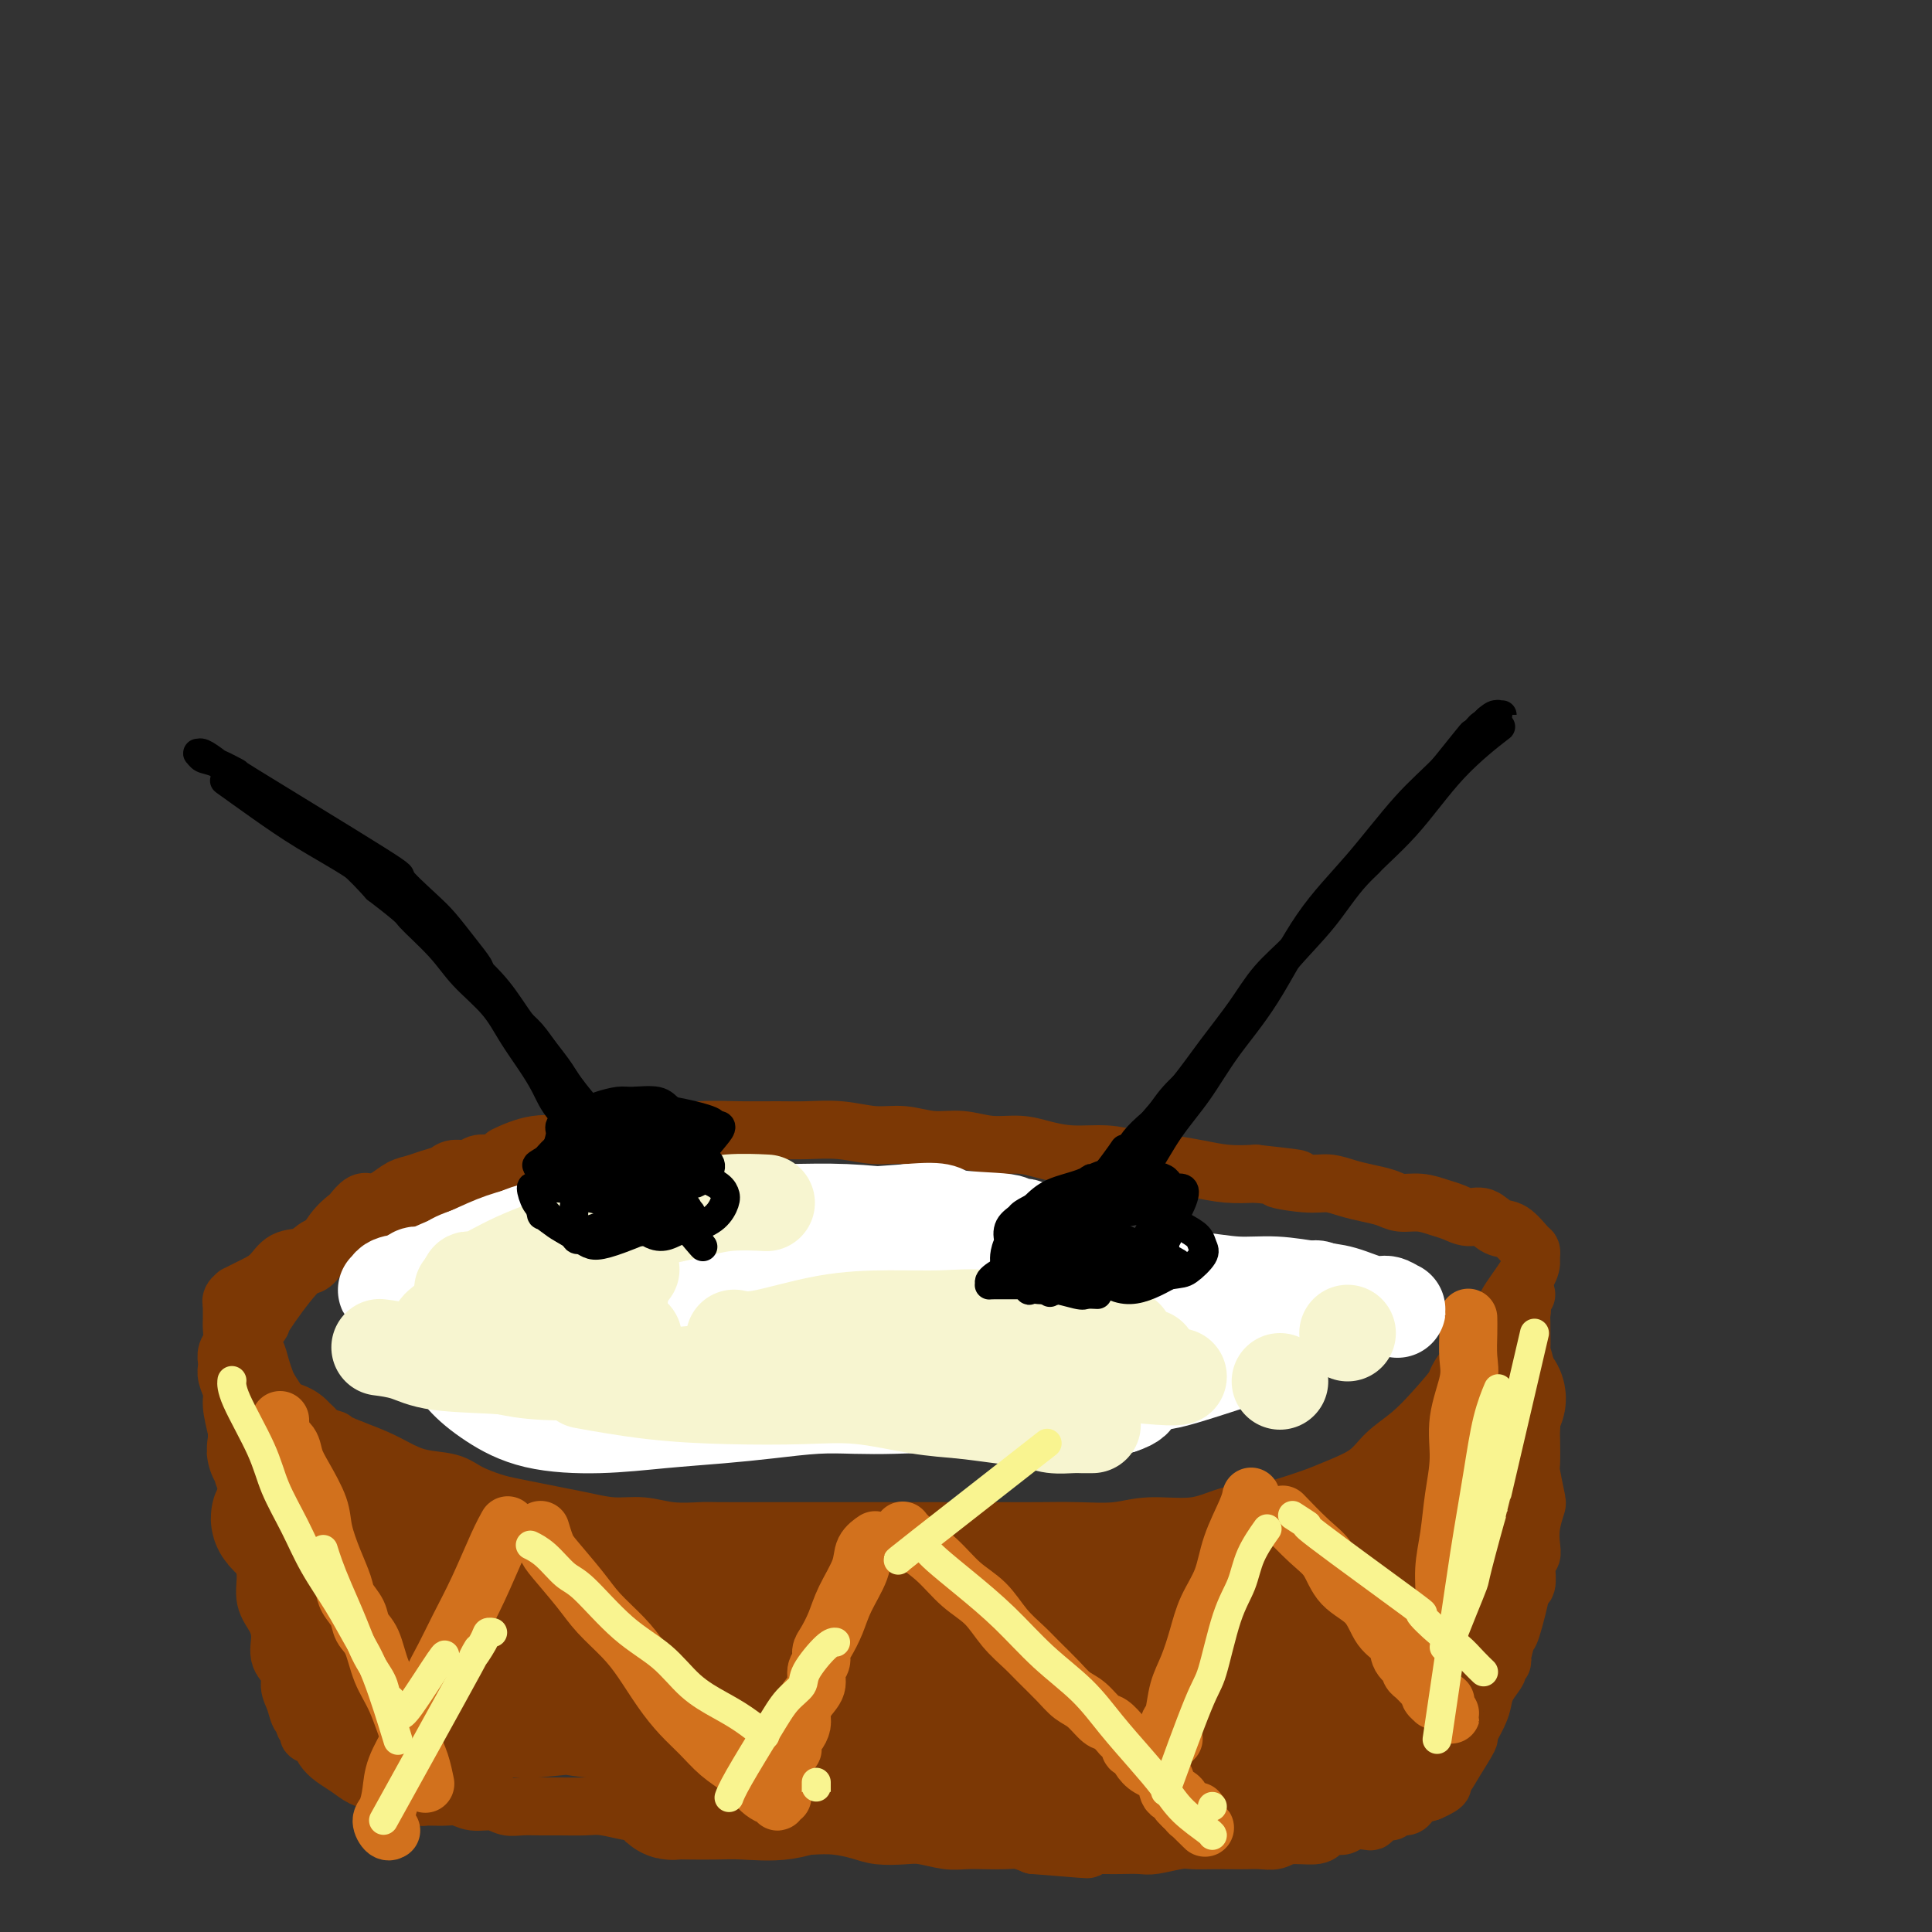 <svg viewBox='0 0 400 400' version='1.1' xmlns='http://www.w3.org/2000/svg' xmlns:xlink='http://www.w3.org/1999/xlink'><rect x="0" y="0" width="400" height="400" fill="#333333" stroke="none"/><g fill='none' stroke='#7C3805' stroke-width='12' stroke-linecap='round' stroke-linejoin='round'><path d='M105,239c0.010,-0.004 0.019,-0.009 0,0c-0.019,0.009 -0.067,0.031 0,0c0.067,-0.031 0.247,-0.117 0,0c-0.247,0.117 -0.922,0.435 0,0c0.922,-0.435 3.440,-1.623 6,-2c2.560,-0.377 5.161,0.057 8,0c2.839,-0.057 5.917,-0.604 9,-1c3.083,-0.396 6.170,-0.642 9,-1c2.830,-0.358 5.402,-0.829 8,-1c2.598,-0.171 5.222,-0.042 8,0c2.778,0.042 5.711,-0.004 8,0c2.289,0.004 3.934,0.058 6,0c2.066,-0.058 4.554,-0.227 7,0c2.446,0.227 4.851,0.849 7,1c2.149,0.151 4.041,-0.171 6,0c1.959,0.171 3.986,0.833 6,1c2.014,0.167 4.017,-0.162 6,0c1.983,0.162 3.947,0.813 6,1c2.053,0.187 4.195,-0.091 6,0c1.805,0.091 3.272,0.549 5,1c1.728,0.451 3.717,0.894 6,1c2.283,0.106 4.860,-0.126 7,0c2.140,0.126 3.841,0.608 6,1c2.159,0.392 4.775,0.693 7,1c2.225,0.307 4.061,0.621 6,1c1.939,0.379 3.983,0.823 6,1c2.017,0.177 4.009,0.089 6,0'/><path d='M260,243c14.201,1.555 6.703,0.941 5,1c-1.703,0.059 2.390,0.789 5,1c2.610,0.211 3.737,-0.097 5,0c1.263,0.097 2.662,0.600 4,1c1.338,0.400 2.616,0.699 4,1c1.384,0.301 2.873,0.605 4,1c1.127,0.395 1.890,0.881 3,1c1.110,0.119 2.565,-0.128 4,0c1.435,0.128 2.849,0.630 4,1c1.151,0.370 2.040,0.608 3,1c0.960,0.392 1.991,0.939 3,1c1.009,0.061 1.997,-0.363 3,0c1.003,0.363 2.020,1.512 3,2c0.980,0.488 1.923,0.315 3,1c1.077,0.685 2.289,2.228 3,3c0.711,0.772 0.921,0.774 1,1c0.079,0.226 0.025,0.675 0,1c-0.025,0.325 -0.023,0.525 0,1c0.023,0.475 0.065,1.223 -1,3c-1.065,1.777 -3.239,4.582 -4,6c-0.761,1.418 -0.110,1.450 -1,3c-0.890,1.550 -3.323,4.620 -5,7c-1.677,2.380 -2.599,4.072 -4,6c-1.401,1.928 -3.280,4.092 -5,6c-1.720,1.908 -3.280,3.561 -5,5c-1.720,1.439 -3.599,2.665 -5,4c-1.401,1.335 -2.324,2.781 -4,4c-1.676,1.219 -4.105,2.213 -6,3c-1.895,0.787 -3.256,1.368 -5,2c-1.744,0.632 -3.872,1.316 -6,2'/><path d='M266,312c-3.706,1.282 -4.470,0.988 -6,1c-1.530,0.012 -3.827,0.329 -6,1c-2.173,0.671 -4.221,1.697 -7,2c-2.779,0.303 -6.289,-0.115 -9,0c-2.711,0.115 -4.624,0.763 -7,1c-2.376,0.237 -5.215,0.064 -8,0c-2.785,-0.064 -5.517,-0.017 -8,0c-2.483,0.017 -4.716,0.005 -7,0c-2.284,-0.005 -4.617,-0.001 -7,0c-2.383,0.001 -4.814,0.000 -7,0c-2.186,-0.000 -4.126,-0.000 -6,0c-1.874,0.000 -3.682,0.000 -6,0c-2.318,-0.000 -5.146,-0.000 -8,0c-2.854,0.000 -5.735,0.001 -8,0c-2.265,-0.001 -3.913,-0.004 -7,0c-3.087,0.004 -7.611,0.016 -10,0c-2.389,-0.016 -2.641,-0.060 -4,0c-1.359,0.060 -3.825,0.223 -6,0c-2.175,-0.223 -4.058,-0.833 -6,-1c-1.942,-0.167 -3.944,0.110 -6,0c-2.056,-0.110 -4.166,-0.606 -6,-1c-1.834,-0.394 -3.394,-0.686 -5,-1c-1.606,-0.314 -3.260,-0.651 -5,-1c-1.740,-0.349 -3.567,-0.708 -5,-1c-1.433,-0.292 -2.473,-0.515 -4,-1c-1.527,-0.485 -3.541,-1.232 -5,-2c-1.459,-0.768 -2.363,-1.557 -4,-2c-1.637,-0.443 -4.006,-0.542 -6,-1c-1.994,-0.458 -3.614,-1.277 -5,-2c-1.386,-0.723 -2.539,-1.349 -4,-2c-1.461,-0.651 -3.231,-1.325 -5,-2'/><path d='M73,300c-5.248,-2.119 -3.867,-1.918 -4,-2c-0.133,-0.082 -1.780,-0.449 -3,-1c-1.220,-0.551 -2.015,-1.288 -3,-2c-0.985,-0.712 -2.162,-1.401 -3,-2c-0.838,-0.599 -1.338,-1.110 -2,-2c-0.662,-0.890 -1.488,-2.160 -2,-3c-0.512,-0.840 -0.711,-1.251 -1,-2c-0.289,-0.749 -0.668,-1.834 -1,-3c-0.332,-1.166 -0.617,-2.411 -1,-3c-0.383,-0.589 -0.864,-0.522 -1,-1c-0.136,-0.478 0.075,-1.501 0,-2c-0.075,-0.499 -0.434,-0.472 0,-1c0.434,-0.528 1.663,-1.609 2,-2c0.337,-0.391 -0.217,-0.093 1,-2c1.217,-1.907 4.203,-6.021 6,-8c1.797,-1.979 2.403,-1.824 3,-2c0.597,-0.176 1.185,-0.682 2,-2c0.815,-1.318 1.856,-3.449 3,-5c1.144,-1.551 2.393,-2.523 3,-3c0.607,-0.477 0.574,-0.460 1,-1c0.426,-0.540 1.310,-1.636 2,-2c0.690,-0.364 1.185,0.005 2,0c0.815,-0.005 1.952,-0.382 3,-1c1.048,-0.618 2.009,-1.476 3,-2c0.991,-0.524 2.013,-0.714 3,-1c0.987,-0.286 1.940,-0.669 3,-1c1.060,-0.331 2.226,-0.611 3,-1c0.774,-0.389 1.156,-0.888 2,-1c0.844,-0.112 2.150,0.162 3,0c0.850,-0.162 1.243,-0.761 2,-1c0.757,-0.239 1.879,-0.120 3,0'/><path d='M102,241c4.700,-1.463 2.950,-1.120 3,-1c0.050,0.120 1.899,0.018 3,0c1.101,-0.018 1.453,0.048 2,0c0.547,-0.048 1.290,-0.209 2,0c0.710,0.209 1.388,0.788 2,1c0.612,0.212 1.160,0.057 2,0c0.840,-0.057 1.973,-0.015 3,0c1.027,0.015 1.947,0.004 3,0c1.053,-0.004 2.237,-0.001 3,0c0.763,0.001 1.103,0.000 2,0c0.897,-0.000 2.349,-0.000 3,0c0.651,0.000 0.500,0.000 1,0c0.500,-0.000 1.650,-0.001 2,0c0.350,0.001 -0.102,0.004 0,0c0.102,-0.004 0.756,-0.015 1,0c0.244,0.015 0.079,0.057 0,0c-0.079,-0.057 -0.070,-0.212 0,0c0.070,0.212 0.201,0.791 0,1c-0.201,0.209 -0.734,0.049 -1,0c-0.266,-0.049 -0.267,0.013 -1,0c-0.733,-0.013 -2.200,-0.102 -4,0c-1.800,0.102 -3.933,0.395 -6,1c-2.067,0.605 -4.070,1.523 -6,2c-1.930,0.477 -3.789,0.513 -6,1c-2.211,0.487 -4.775,1.425 -7,2c-2.225,0.575 -4.113,0.788 -6,1'/><path d='M97,249c-6.643,1.660 -5.252,1.811 -6,2c-0.748,0.189 -3.635,0.417 -6,1c-2.365,0.583 -4.207,1.523 -6,2c-1.793,0.477 -3.537,0.493 -5,1c-1.463,0.507 -2.646,1.504 -4,2c-1.354,0.496 -2.880,0.490 -4,1c-1.120,0.510 -1.832,1.537 -3,2c-1.168,0.463 -2.790,0.363 -4,1c-1.210,0.637 -2.008,2.012 -3,3c-0.992,0.988 -2.179,1.588 -3,2c-0.821,0.412 -1.278,0.636 -2,1c-0.722,0.364 -1.710,0.867 -2,1c-0.290,0.133 0.118,-0.104 0,0c-0.118,0.104 -0.764,0.548 -1,1c-0.236,0.452 -0.063,0.912 0,1c0.063,0.088 0.017,-0.196 0,0c-0.017,0.196 -0.003,0.871 0,1c0.003,0.129 -0.003,-0.289 0,0c0.003,0.289 0.015,1.286 0,2c-0.015,0.714 -0.056,1.146 0,2c0.056,0.854 0.210,2.129 0,3c-0.210,0.871 -0.784,1.339 -1,2c-0.216,0.661 -0.073,1.515 0,2c0.073,0.485 0.075,0.599 0,1c-0.075,0.401 -0.226,1.087 0,2c0.226,0.913 0.830,2.054 1,3c0.170,0.946 -0.094,1.699 0,3c0.094,1.301 0.547,3.151 1,5'/><path d='M49,296c0.179,5.245 0.625,4.359 1,5c0.375,0.641 0.679,2.810 1,5c0.321,2.190 0.659,4.403 1,6c0.341,1.597 0.686,2.580 1,4c0.314,1.420 0.596,3.278 1,5c0.404,1.722 0.929,3.307 1,5c0.071,1.693 -0.313,3.492 0,5c0.313,1.508 1.323,2.725 2,4c0.677,1.275 1.022,2.609 1,4c-0.022,1.391 -0.410,2.838 0,4c0.410,1.162 1.616,2.037 2,3c0.384,0.963 -0.056,2.012 0,3c0.056,0.988 0.607,1.914 1,3c0.393,1.086 0.627,2.333 1,3c0.373,0.667 0.884,0.753 1,1c0.116,0.247 -0.162,0.654 0,1c0.162,0.346 0.765,0.631 1,1c0.235,0.369 0.104,0.823 0,1c-0.104,0.177 -0.180,0.078 0,0c0.180,-0.078 0.618,-0.134 1,0c0.382,0.134 0.710,0.459 1,1c0.290,0.541 0.542,1.297 1,2c0.458,0.703 1.122,1.354 2,2c0.878,0.646 1.970,1.286 3,2c1.030,0.714 1.998,1.501 3,2c1.002,0.499 2.039,0.711 3,1c0.961,0.289 1.846,0.654 3,1c1.154,0.346 2.577,0.673 4,1'/><path d='M85,371c2.952,1.305 2.330,1.067 3,1c0.670,-0.067 2.630,0.038 4,0c1.370,-0.038 2.151,-0.221 3,0c0.849,0.221 1.767,0.844 3,1c1.233,0.156 2.782,-0.154 4,0c1.218,0.154 2.104,0.774 3,1c0.896,0.226 1.802,0.060 3,0c1.198,-0.060 2.688,-0.012 4,0c1.312,0.012 2.446,-0.011 4,0c1.554,0.011 3.529,0.055 5,0c1.471,-0.055 2.440,-0.208 4,0c1.560,0.208 3.711,0.778 5,1c1.289,0.222 1.715,0.097 4,0c2.285,-0.097 6.427,-0.166 9,0c2.573,0.166 3.576,0.566 5,1c1.424,0.434 3.268,0.900 5,1c1.732,0.100 3.352,-0.167 5,0c1.648,0.167 3.324,0.766 5,1c1.676,0.234 3.351,0.101 5,0c1.649,-0.101 3.272,-0.172 5,0c1.728,0.172 3.561,0.586 5,1c1.439,0.414 2.485,0.829 4,1c1.515,0.171 3.500,0.098 5,0c1.500,-0.098 2.516,-0.222 4,0c1.484,0.222 3.436,0.791 5,1c1.564,0.209 2.739,0.059 4,0c1.261,-0.059 2.606,-0.026 4,0c1.394,0.026 2.837,0.045 4,0c1.163,-0.045 2.047,-0.156 3,0c0.953,0.156 1.977,0.578 3,1'/><path d='M214,382c20.499,1.702 7.248,0.456 3,0c-4.248,-0.456 0.507,-0.122 3,0c2.493,0.122 2.724,0.034 4,0c1.276,-0.034 3.598,-0.013 5,0c1.402,0.013 1.883,0.018 3,0c1.117,-0.018 2.871,-0.057 4,0c1.129,0.057 1.632,0.211 3,0c1.368,-0.211 3.601,-0.789 5,-1c1.399,-0.211 1.963,-0.057 3,0c1.037,0.057 2.546,0.016 4,0c1.454,-0.016 2.851,-0.008 4,0c1.149,0.008 2.048,0.017 3,0c0.952,-0.017 1.956,-0.060 3,0c1.044,0.060 2.128,0.222 3,0c0.872,-0.222 1.532,-0.829 3,-1c1.468,-0.171 3.743,0.094 5,0c1.257,-0.094 1.496,-0.547 2,-1c0.504,-0.453 1.273,-0.905 2,-1c0.727,-0.095 1.412,0.168 2,0c0.588,-0.168 1.078,-0.767 2,-1c0.922,-0.233 2.275,-0.100 3,0c0.725,0.100 0.823,0.166 1,0c0.177,-0.166 0.432,-0.566 1,-1c0.568,-0.434 1.448,-0.904 2,-1c0.552,-0.096 0.776,0.182 1,0c0.224,-0.182 0.447,-0.822 1,-1c0.553,-0.178 1.437,0.107 2,0c0.563,-0.107 0.805,-0.606 1,-1c0.195,-0.394 0.341,-0.684 1,-1c0.659,-0.316 1.829,-0.658 3,-1'/><path d='M296,371c4.124,-1.812 2.434,-1.841 2,-2c-0.434,-0.159 0.388,-0.448 1,-1c0.612,-0.552 1.015,-1.369 2,-3c0.985,-1.631 2.553,-4.078 3,-5c0.447,-0.922 -0.226,-0.321 0,-1c0.226,-0.679 1.352,-2.640 2,-4c0.648,-1.360 0.819,-2.120 1,-3c0.181,-0.880 0.373,-1.882 1,-3c0.627,-1.118 1.688,-2.353 2,-3c0.312,-0.647 -0.125,-0.705 0,-1c0.125,-0.295 0.812,-0.826 1,-1c0.188,-0.174 -0.122,0.009 0,-1c0.122,-1.009 0.678,-3.209 1,-4c0.322,-0.791 0.412,-0.171 1,-2c0.588,-1.829 1.674,-6.106 2,-8c0.326,-1.894 -0.110,-1.404 0,-1c0.110,0.404 0.765,0.722 1,0c0.235,-0.722 0.049,-2.485 0,-3c-0.049,-0.515 0.038,0.219 0,0c-0.038,-0.219 -0.203,-1.390 0,-2c0.203,-0.610 0.773,-0.660 1,-1c0.227,-0.340 0.110,-0.971 0,-2c-0.110,-1.029 -0.211,-2.457 0,-4c0.211,-1.543 0.736,-3.202 1,-4c0.264,-0.798 0.267,-0.736 0,-2c-0.267,-1.264 -0.803,-3.853 -1,-5c-0.197,-1.147 -0.056,-0.852 0,-2c0.056,-1.148 0.025,-3.741 0,-5c-0.025,-1.259 -0.045,-1.185 0,-2c0.045,-0.815 0.156,-2.519 0,-4c-0.156,-1.481 -0.578,-2.741 -1,-4'/><path d='M316,288c-0.171,-5.368 -0.098,-1.788 0,-1c0.098,0.788 0.223,-1.216 0,-3c-0.223,-1.784 -0.792,-3.346 -1,-4c-0.208,-0.654 -0.055,-0.399 0,-1c0.055,-0.601 0.011,-2.059 0,-3c-0.011,-0.941 0.011,-1.365 0,-2c-0.011,-0.635 -0.056,-1.480 0,-2c0.056,-0.520 0.214,-0.714 0,-1c-0.214,-0.286 -0.800,-0.665 -1,-1c-0.200,-0.335 -0.015,-0.626 0,-1c0.015,-0.374 -0.140,-0.832 0,-1c0.140,-0.168 0.576,-0.045 1,0c0.424,0.045 0.835,0.013 1,0c0.165,-0.013 0.082,-0.006 0,0'/></g>
<g fill='none' stroke='#7C3805' stroke-width='28' stroke-linecap='round' stroke-linejoin='round'><path d='M112,345c0.123,-0.030 0.246,-0.060 0,0c-0.246,0.060 -0.859,0.212 0,0c0.859,-0.212 3.192,-0.786 6,-1c2.808,-0.214 6.092,-0.068 8,0c1.908,0.068 2.441,0.056 5,0c2.559,-0.056 7.144,-0.157 11,0c3.856,0.157 6.982,0.571 10,1c3.018,0.429 5.926,0.871 9,1c3.074,0.129 6.314,-0.057 9,0c2.686,0.057 4.819,0.355 9,1c4.181,0.645 10.411,1.637 13,2c2.589,0.363 1.538,0.097 4,0c2.462,-0.097 8.436,-0.025 11,0c2.564,0.025 1.719,0.002 3,0c1.281,-0.002 4.687,0.017 7,0c2.313,-0.017 3.531,-0.072 5,0c1.469,0.072 3.187,0.269 4,0c0.813,-0.269 0.719,-1.003 1,-1c0.281,0.003 0.938,0.745 1,1c0.062,0.255 -0.469,0.024 -1,0c-0.531,-0.024 -1.061,0.158 -2,0c-0.939,-0.158 -2.287,-0.658 -5,-1c-2.713,-0.342 -6.791,-0.526 -10,-1c-3.209,-0.474 -5.551,-1.237 -12,-2c-6.449,-0.763 -17.007,-1.524 -22,-2c-4.993,-0.476 -4.421,-0.667 -7,-1c-2.579,-0.333 -8.308,-0.810 -13,-1c-4.692,-0.190 -8.346,-0.095 -12,0'/><path d='M144,341c-14.037,-1.222 -8.129,-0.276 -9,0c-0.871,0.276 -8.519,-0.118 -13,0c-4.481,0.118 -5.794,0.747 -7,1c-1.206,0.253 -2.306,0.131 -4,0c-1.694,-0.131 -3.984,-0.270 -6,0c-2.016,0.270 -3.759,0.949 -5,1c-1.241,0.051 -1.979,-0.526 -3,-1c-1.021,-0.474 -2.323,-0.845 -3,-1c-0.677,-0.155 -0.728,-0.093 -1,0c-0.272,0.093 -0.763,0.218 1,0c1.763,-0.218 5.782,-0.780 8,-1c2.218,-0.220 2.636,-0.097 6,0c3.364,0.097 9.673,0.170 13,0c3.327,-0.170 3.671,-0.582 15,0c11.329,0.582 33.642,2.160 43,3c9.358,0.840 5.761,0.943 6,1c0.239,0.057 4.313,0.068 6,0c1.687,-0.068 0.988,-0.214 6,0c5.012,0.214 15.737,0.790 20,1c4.263,0.210 2.065,0.056 4,0c1.935,-0.056 8.002,-0.014 11,0c2.998,0.014 2.928,0.000 3,0c0.072,-0.000 0.286,0.012 1,0c0.714,-0.012 1.929,-0.050 3,0c1.071,0.050 1.999,0.187 2,0c0.001,-0.187 -0.925,-0.696 -3,-1c-2.075,-0.304 -5.298,-0.401 -9,-1c-3.702,-0.599 -7.881,-1.700 -12,-2c-4.119,-0.300 -8.177,0.200 -15,0c-6.823,-0.200 -16.412,-1.100 -26,-2'/><path d='M176,339c-11.002,-1.102 -7.006,-0.858 -9,-1c-1.994,-0.142 -9.978,-0.672 -16,-1c-6.022,-0.328 -10.082,-0.455 -14,-1c-3.918,-0.545 -7.695,-1.508 -11,-2c-3.305,-0.492 -6.139,-0.514 -9,-1c-2.861,-0.486 -5.749,-1.436 -8,-2c-2.251,-0.564 -3.865,-0.743 -6,-1c-2.135,-0.257 -4.791,-0.591 -6,-1c-1.209,-0.409 -0.972,-0.892 -1,-1c-0.028,-0.108 -0.321,0.160 0,0c0.321,-0.160 1.254,-0.747 3,-1c1.746,-0.253 4.303,-0.173 7,0c2.697,0.173 5.534,0.438 10,1c4.466,0.562 10.561,1.422 14,2c3.439,0.578 4.220,0.876 10,2c5.780,1.124 16.557,3.075 21,4c4.443,0.925 2.552,0.823 3,1c0.448,0.177 3.236,0.633 5,1c1.764,0.367 2.506,0.646 3,1c0.494,0.354 0.740,0.783 1,1c0.260,0.217 0.533,0.222 0,0c-0.533,-0.222 -1.872,-0.671 -4,-1c-2.128,-0.329 -5.045,-0.540 -8,-1c-2.955,-0.460 -5.947,-1.170 -9,-2c-3.053,-0.830 -6.166,-1.780 -9,-2c-2.834,-0.220 -5.389,0.289 -8,0c-2.611,-0.289 -5.277,-1.376 -8,-2c-2.723,-0.624 -5.502,-0.783 -8,-1c-2.498,-0.217 -4.714,-0.490 -7,-1c-2.286,-0.510 -4.643,-1.255 -7,-2'/><path d='M105,328c-11.209,-1.800 -5.730,-0.800 -6,-1c-0.270,-0.200 -6.287,-1.600 -9,-2c-2.713,-0.400 -2.120,0.201 -3,0c-0.880,-0.201 -3.233,-1.204 -5,-2c-1.767,-0.796 -2.947,-1.383 -4,-2c-1.053,-0.617 -1.980,-1.262 -3,-2c-1.020,-0.738 -2.132,-1.570 -3,-2c-0.868,-0.430 -1.490,-0.459 -2,-1c-0.510,-0.541 -0.907,-1.593 -1,-2c-0.093,-0.407 0.118,-0.170 0,0c-0.118,0.170 -0.565,0.272 -1,0c-0.435,-0.272 -0.857,-0.917 0,0c0.857,0.917 2.994,3.397 4,5c1.006,1.603 0.881,2.329 1,3c0.119,0.671 0.482,1.285 2,3c1.518,1.715 4.190,4.529 6,7c1.810,2.471 2.758,4.599 4,6c1.242,1.401 2.777,2.075 4,3c1.223,0.925 2.134,2.100 3,3c0.866,0.900 1.688,1.525 2,2c0.312,0.475 0.114,0.800 0,1c-0.114,0.200 -0.144,0.273 0,0c0.144,-0.273 0.462,-0.894 0,-2c-0.462,-1.106 -1.704,-2.697 -3,-4c-1.296,-1.303 -2.646,-2.318 -4,-4c-1.354,-1.682 -2.711,-4.030 -4,-6c-1.289,-1.970 -2.511,-3.563 -4,-5c-1.489,-1.437 -3.244,-2.719 -5,-4'/><path d='M74,322c-3.798,-4.278 -3.293,-2.974 -4,-3c-0.707,-0.026 -2.627,-1.380 -4,-2c-1.373,-0.620 -2.198,-0.504 -3,-1c-0.802,-0.496 -1.582,-1.605 -2,-2c-0.418,-0.395 -0.475,-0.075 -1,0c-0.525,0.075 -1.517,-0.095 -2,0c-0.483,0.095 -0.458,0.454 0,1c0.458,0.546 1.350,1.277 2,2c0.650,0.723 1.057,1.437 2,3c0.943,1.563 2.421,3.975 4,6c1.579,2.025 3.257,3.661 5,5c1.743,1.339 3.549,2.379 6,4c2.451,1.621 5.546,3.822 7,5c1.454,1.178 1.268,1.334 8,3c6.732,1.666 20.384,4.843 30,6c9.616,1.157 15.197,0.295 18,0c2.803,-0.295 2.827,-0.024 5,0c2.173,0.024 6.494,-0.200 10,0c3.506,0.200 6.198,0.824 9,1c2.802,0.176 5.714,-0.096 9,0c3.286,0.096 6.945,0.562 10,1c3.055,0.438 5.505,0.850 8,1c2.495,0.150 5.037,0.037 8,0c2.963,-0.037 6.349,0.001 9,0c2.651,-0.001 4.566,-0.042 7,0c2.434,0.042 5.386,0.165 8,0c2.614,-0.165 4.890,-0.619 8,-1c3.110,-0.381 7.055,-0.691 11,-1'/><path d='M242,350c18.881,0.204 6.085,0.213 3,0c-3.085,-0.213 3.541,-0.649 7,-1c3.459,-0.351 3.752,-0.616 5,-1c1.248,-0.384 3.452,-0.886 5,-1c1.548,-0.114 2.440,0.160 3,0c0.560,-0.160 0.789,-0.754 1,-1c0.211,-0.246 0.404,-0.146 0,0c-0.404,0.146 -1.404,0.336 -3,0c-1.596,-0.336 -3.787,-1.200 -7,-2c-3.213,-0.800 -7.448,-1.536 -12,-2c-4.552,-0.464 -9.420,-0.657 -14,-1c-4.580,-0.343 -8.872,-0.837 -13,-1c-4.128,-0.163 -8.091,0.005 -11,0c-2.909,-0.005 -4.764,-0.184 -10,-1c-5.236,-0.816 -13.854,-2.268 -18,-3c-4.146,-0.732 -3.820,-0.743 -4,-1c-0.180,-0.257 -0.868,-0.762 -1,-1c-0.132,-0.238 0.290,-0.211 1,0c0.710,0.211 1.708,0.606 4,1c2.292,0.394 5.877,0.785 9,1c3.123,0.215 5.785,0.252 9,0c3.215,-0.252 6.984,-0.792 10,-1c3.016,-0.208 5.281,-0.083 8,0c2.719,0.083 5.893,0.125 9,0c3.107,-0.125 6.148,-0.415 9,-1c2.852,-0.585 5.516,-1.463 8,-2c2.484,-0.537 4.790,-0.731 7,-1c2.210,-0.269 4.326,-0.611 6,-1c1.674,-0.389 2.907,-0.825 4,-1c1.093,-0.175 2.047,-0.087 3,0'/><path d='M260,329c5.892,-0.931 2.121,-0.260 1,0c-1.121,0.260 0.408,0.108 1,0c0.592,-0.108 0.247,-0.171 -1,0c-1.247,0.171 -3.395,0.575 -6,1c-2.605,0.425 -5.667,0.869 -9,1c-3.333,0.131 -6.938,-0.052 -10,0c-3.062,0.052 -5.583,0.339 -8,1c-2.417,0.661 -4.732,1.697 -7,2c-2.268,0.303 -4.491,-0.128 -6,0c-1.509,0.128 -2.305,0.816 -3,1c-0.695,0.184 -1.288,-0.137 -1,0c0.288,0.137 1.457,0.730 3,1c1.543,0.270 3.459,0.217 6,0c2.541,-0.217 5.706,-0.596 9,-1c3.294,-0.404 6.718,-0.831 9,-1c2.282,-0.169 3.422,-0.079 8,-1c4.578,-0.921 12.593,-2.854 17,-4c4.407,-1.146 5.206,-1.504 7,-2c1.794,-0.496 4.581,-1.130 7,-2c2.419,-0.870 4.468,-1.977 6,-3c1.532,-1.023 2.547,-1.962 4,-3c1.453,-1.038 3.345,-2.176 5,-3c1.655,-0.824 3.075,-1.335 4,-2c0.925,-0.665 1.357,-1.484 2,-2c0.643,-0.516 1.496,-0.730 2,-1c0.504,-0.270 0.657,-0.597 1,-1c0.343,-0.403 0.875,-0.881 1,-1c0.125,-0.119 -0.159,0.122 0,0c0.159,-0.122 0.760,-0.606 1,-1c0.240,-0.394 0.120,-0.697 0,-1'/><path d='M303,307c4.249,-2.788 1.870,-0.757 1,0c-0.870,0.757 -0.232,0.241 0,0c0.232,-0.241 0.059,-0.207 0,0c-0.059,0.207 -0.005,0.586 0,1c0.005,0.414 -0.040,0.864 0,1c0.040,0.136 0.163,-0.041 0,0c-0.163,0.041 -0.613,0.299 -1,1c-0.387,0.701 -0.712,1.844 -1,3c-0.288,1.156 -0.541,2.324 -1,4c-0.459,1.676 -1.126,3.858 -2,6c-0.874,2.142 -1.957,4.243 -3,6c-1.043,1.757 -2.047,3.169 -3,5c-0.953,1.831 -1.857,4.082 -3,6c-1.143,1.918 -2.527,3.503 -4,5c-1.473,1.497 -3.036,2.904 -4,4c-0.964,1.096 -1.330,1.880 -4,4c-2.670,2.120 -7.644,5.577 -10,7c-2.356,1.423 -2.095,0.812 -3,1c-0.905,0.188 -2.975,1.174 -5,2c-2.025,0.826 -4.004,1.490 -6,2c-1.996,0.510 -4.008,0.865 -6,1c-1.992,0.135 -3.962,0.051 -6,0c-2.038,-0.051 -4.142,-0.070 -6,0c-1.858,0.070 -3.469,0.230 -5,0c-1.531,-0.230 -2.980,-0.849 -4,-1c-1.020,-0.151 -1.610,0.167 -2,0c-0.390,-0.167 -0.579,-0.818 -1,-1c-0.421,-0.182 -1.075,0.105 -1,0c0.075,-0.105 0.879,-0.601 2,-1c1.121,-0.399 2.561,-0.699 4,-1'/><path d='M229,362c1.851,-0.889 3.977,-2.113 6,-3c2.023,-0.887 3.943,-1.437 6,-2c2.057,-0.563 4.250,-1.140 7,-2c2.750,-0.860 6.055,-2.004 9,-3c2.945,-0.996 5.529,-1.844 8,-3c2.471,-1.156 4.830,-2.619 7,-4c2.170,-1.381 4.152,-2.680 6,-4c1.848,-1.320 3.563,-2.660 5,-4c1.437,-1.340 2.594,-2.680 4,-4c1.406,-1.320 3.059,-2.621 4,-4c0.941,-1.379 1.170,-2.837 2,-4c0.830,-1.163 2.261,-2.031 3,-3c0.739,-0.969 0.785,-2.039 1,-3c0.215,-0.961 0.597,-1.813 1,-2c0.403,-0.187 0.826,0.290 1,0c0.174,-0.290 0.099,-1.346 0,-2c-0.099,-0.654 -0.223,-0.904 0,-1c0.223,-0.096 0.792,-0.036 1,0c0.208,0.036 0.056,0.048 0,0c-0.056,-0.048 -0.015,-0.157 0,0c0.015,0.157 0.004,0.578 0,1c-0.004,0.422 -0.001,0.844 0,1c0.001,0.156 0.000,0.044 0,0c-0.000,-0.044 -0.000,-0.022 0,0'/><path d='M300,316c1.619,-2.172 1.166,-1.101 1,-1c-0.166,0.101 -0.045,-0.767 0,-1c0.045,-0.233 0.013,0.169 0,0c-0.013,-0.169 -0.007,-0.908 0,-1c0.007,-0.092 0.014,0.465 0,1c-0.014,0.535 -0.049,1.049 0,2c0.049,0.951 0.183,2.339 0,4c-0.183,1.661 -0.685,3.595 -1,5c-0.315,1.405 -0.445,2.280 -2,6c-1.555,3.720 -4.534,10.284 -6,13c-1.466,2.716 -1.419,1.585 -2,2c-0.581,0.415 -1.790,2.377 -3,4c-1.210,1.623 -2.419,2.906 -4,4c-1.581,1.094 -3.533,2.000 -5,3c-1.467,1.000 -2.450,2.096 -4,3c-1.550,0.904 -3.668,1.616 -6,2c-2.332,0.384 -4.877,0.440 -7,1c-2.123,0.560 -3.825,1.625 -6,2c-2.175,0.375 -4.822,0.060 -7,0c-2.178,-0.060 -3.886,0.134 -6,0c-2.114,-0.134 -4.636,-0.597 -7,-1c-2.364,-0.403 -4.572,-0.747 -7,-1c-2.428,-0.253 -5.077,-0.414 -8,-1c-2.923,-0.586 -6.121,-1.596 -9,-2c-2.879,-0.404 -5.440,-0.202 -8,0'/><path d='M203,360c-9.393,-0.956 -6.876,-0.848 -8,-1c-1.124,-0.152 -5.890,-0.566 -10,-1c-4.110,-0.434 -7.563,-0.890 -11,-1c-3.437,-0.110 -6.858,0.125 -10,0c-3.142,-0.125 -6.004,-0.611 -9,-1c-2.996,-0.389 -6.126,-0.682 -9,-1c-2.874,-0.318 -5.493,-0.663 -8,-1c-2.507,-0.337 -4.904,-0.668 -7,-1c-2.096,-0.332 -3.891,-0.666 -6,-1c-2.109,-0.334 -4.531,-0.667 -6,-1c-1.469,-0.333 -1.984,-0.668 -3,-1c-1.016,-0.332 -2.534,-0.663 -3,-1c-0.466,-0.337 0.121,-0.679 -1,-1c-1.121,-0.321 -3.952,-0.622 -1,-1c2.952,-0.378 11.685,-0.833 16,-1c4.315,-0.167 4.213,-0.044 6,0c1.787,0.044 5.462,0.011 7,0c1.538,-0.011 0.939,0.001 6,0c5.061,-0.001 15.781,-0.014 20,0c4.219,0.014 1.936,0.056 4,0c2.064,-0.056 8.476,-0.208 12,0c3.524,0.208 4.160,0.777 5,1c0.840,0.223 1.882,0.098 3,0c1.118,-0.098 2.310,-0.171 3,0c0.690,0.171 0.876,0.586 1,1c0.124,0.414 0.184,0.828 0,1c-0.184,0.172 -0.613,0.101 -1,0c-0.387,-0.101 -0.733,-0.233 -2,0c-1.267,0.233 -3.457,0.832 -6,1c-2.543,0.168 -5.441,-0.095 -9,0c-3.559,0.095 -7.780,0.547 -12,1'/><path d='M164,351c-7.554,0.863 -11.940,1.020 -16,1c-4.060,-0.020 -7.794,-0.216 -10,0c-2.206,0.216 -2.885,0.843 -5,1c-2.115,0.157 -5.667,-0.158 -10,0c-4.333,0.158 -9.449,0.788 -12,1c-2.551,0.212 -2.538,0.005 -4,0c-1.462,-0.005 -4.398,0.192 -8,0c-3.602,-0.192 -7.870,-0.774 -10,-1c-2.130,-0.226 -2.123,-0.097 -3,0c-0.877,0.097 -2.638,0.163 -4,0c-1.362,-0.163 -2.325,-0.554 -3,-1c-0.675,-0.446 -1.061,-0.947 -1,-1c0.061,-0.053 0.568,0.344 0,0c-0.568,-0.344 -2.211,-1.427 3,-1c5.211,0.427 17.274,2.363 24,3c6.726,0.637 8.113,-0.027 10,0c1.887,0.027 4.274,0.743 7,1c2.726,0.257 5.792,0.055 8,0c2.208,-0.055 3.558,0.039 5,0c1.442,-0.039 2.977,-0.209 4,0c1.023,0.209 1.535,0.798 2,1c0.465,0.202 0.883,0.016 1,0c0.117,-0.016 -0.066,0.136 -1,0c-0.934,-0.136 -2.618,-0.561 -4,-1c-1.382,-0.439 -2.461,-0.891 -4,-1c-1.539,-0.109 -3.536,0.125 -6,0c-2.464,-0.125 -5.394,-0.611 -8,-1c-2.606,-0.389 -4.887,-0.683 -7,-1c-2.113,-0.317 -4.056,-0.659 -6,-1'/><path d='M106,350c-6.622,-0.709 -5.178,0.019 -6,0c-0.822,-0.019 -3.911,-0.786 -6,-1c-2.089,-0.214 -3.177,0.123 -4,0c-0.823,-0.123 -1.380,-0.707 -2,-1c-0.620,-0.293 -1.302,-0.296 -1,0c0.302,0.296 1.588,0.891 3,1c1.412,0.109 2.952,-0.268 6,0c3.048,0.268 7.606,1.182 12,2c4.394,0.818 8.623,1.539 14,2c5.377,0.461 11.900,0.660 17,1c5.100,0.340 8.776,0.819 13,1c4.224,0.181 8.997,0.062 14,0c5.003,-0.062 10.236,-0.068 13,0c2.764,0.068 3.058,0.210 12,0c8.942,-0.210 26.530,-0.771 34,-1c7.470,-0.229 4.821,-0.125 5,0c0.179,0.125 3.185,0.273 5,0c1.815,-0.273 2.440,-0.965 4,-1c1.560,-0.035 4.054,0.586 8,0c3.946,-0.586 9.342,-2.380 12,-3c2.658,-0.620 2.576,-0.065 4,0c1.424,0.065 4.353,-0.361 6,-1c1.647,-0.639 2.012,-1.491 3,-2c0.988,-0.509 2.599,-0.675 4,-1c1.401,-0.325 2.590,-0.810 4,-2c1.410,-1.190 3.039,-3.086 4,-4c0.961,-0.914 1.252,-0.847 2,-2c0.748,-1.153 1.953,-3.525 3,-5c1.047,-1.475 1.936,-2.051 3,-4c1.064,-1.949 2.304,-5.271 3,-7c0.696,-1.729 0.848,-1.864 1,-2'/><path d='M296,320c2.837,-4.427 1.930,-3.496 2,-4c0.070,-0.504 1.117,-2.445 2,-4c0.883,-1.555 1.602,-2.724 2,-4c0.398,-1.276 0.475,-2.660 1,-4c0.525,-1.340 1.499,-2.636 2,-4c0.501,-1.364 0.530,-2.795 1,-4c0.470,-1.205 1.381,-2.182 2,-3c0.619,-0.818 0.947,-1.475 1,-2c0.053,-0.525 -0.169,-0.918 0,-1c0.169,-0.082 0.727,0.148 1,0c0.273,-0.148 0.259,-0.673 0,-1c-0.259,-0.327 -0.762,-0.458 -1,0c-0.238,0.458 -0.210,1.503 0,1c0.210,-0.503 0.601,-2.555 0,0c-0.601,2.555 -2.194,9.717 -3,13c-0.806,3.283 -0.825,2.688 -1,3c-0.175,0.312 -0.508,1.533 -1,3c-0.492,1.467 -1.145,3.182 -2,5c-0.855,1.818 -1.913,3.739 -3,5c-1.087,1.261 -2.205,1.864 -3,3c-0.795,1.136 -1.268,2.807 -2,4c-0.732,1.193 -1.723,1.908 -3,3c-1.277,1.092 -2.839,2.561 -4,4c-1.161,1.439 -1.922,2.849 -3,4c-1.078,1.151 -2.474,2.043 -4,3c-1.526,0.957 -3.182,1.978 -5,3c-1.818,1.022 -3.797,2.044 -6,3c-2.203,0.956 -4.629,1.844 -7,3c-2.371,1.156 -4.685,2.578 -7,4'/><path d='M255,353c-5.284,2.658 -5.994,2.802 -8,3c-2.006,0.198 -5.308,0.449 -8,1c-2.692,0.551 -4.774,1.403 -7,2c-2.226,0.597 -4.596,0.941 -7,1c-2.404,0.059 -4.843,-0.165 -7,0c-2.157,0.165 -4.032,0.721 -6,1c-1.968,0.279 -4.030,0.282 -6,0c-1.970,-0.282 -3.848,-0.849 -6,-1c-2.152,-0.151 -4.578,0.113 -7,0c-2.422,-0.113 -4.840,-0.604 -7,-1c-2.160,-0.396 -4.063,-0.699 -7,-1c-2.937,-0.301 -6.908,-0.602 -10,-1c-3.092,-0.398 -5.303,-0.895 -8,-1c-2.697,-0.105 -5.879,0.182 -8,0c-2.121,-0.182 -3.181,-0.833 -7,-1c-3.819,-0.167 -10.398,0.150 -13,0c-2.602,-0.150 -1.228,-0.768 -1,-1c0.228,-0.232 -0.689,-0.077 -1,0c-0.311,0.077 -0.015,0.076 1,0c1.015,-0.076 2.749,-0.227 5,0c2.251,0.227 5.020,0.831 8,1c2.980,0.169 6.170,-0.095 9,0c2.830,0.095 5.301,0.551 8,1c2.699,0.449 5.628,0.891 8,1c2.372,0.109 4.188,-0.114 6,0c1.812,0.114 3.620,0.567 5,1c1.380,0.433 2.333,0.847 3,1c0.667,0.153 1.048,0.044 1,0c-0.048,-0.044 -0.524,-0.022 -1,0'/><path d='M184,359c7.237,0.622 -0.172,0.178 -5,0c-4.828,-0.178 -7.076,-0.088 -10,0c-2.924,0.088 -6.525,0.175 -10,0c-3.475,-0.175 -6.826,-0.614 -10,-1c-3.174,-0.386 -6.172,-0.721 -9,-1c-2.828,-0.279 -5.486,-0.501 -8,-1c-2.514,-0.499 -4.884,-1.274 -7,-2c-2.116,-0.726 -3.978,-1.402 -6,-2c-2.022,-0.598 -4.204,-1.116 -6,-2c-1.796,-0.884 -3.207,-2.134 -5,-3c-1.793,-0.866 -3.968,-1.349 -6,-2c-2.032,-0.651 -3.922,-1.470 -5,-2c-1.078,-0.530 -1.345,-0.770 -5,-3c-3.655,-2.230 -10.698,-6.449 -14,-9c-3.302,-2.551 -2.861,-3.434 -3,-4c-0.139,-0.566 -0.857,-0.816 -2,-2c-1.143,-1.184 -2.711,-3.303 -4,-5c-1.289,-1.697 -2.301,-2.972 -3,-4c-0.699,-1.028 -1.086,-1.809 -2,-3c-0.914,-1.191 -2.353,-2.792 -3,-4c-0.647,-1.208 -0.500,-2.022 -1,-3c-0.500,-0.978 -1.647,-2.120 -2,-3c-0.353,-0.880 0.087,-1.499 0,-2c-0.087,-0.501 -0.701,-0.882 -1,-1c-0.299,-0.118 -0.285,0.029 0,0c0.285,-0.029 0.839,-0.235 1,0c0.161,0.235 -0.072,0.909 0,1c0.072,0.091 0.449,-0.403 1,0c0.551,0.403 1.275,1.701 2,3'/><path d='M61,304c1.060,1.576 1.709,3.516 3,5c1.291,1.484 3.222,2.513 5,4c1.778,1.487 3.402,3.433 5,5c1.598,1.567 3.169,2.755 5,4c1.831,1.245 3.922,2.548 6,4c2.078,1.452 4.143,3.053 6,4c1.857,0.947 3.506,1.238 5,2c1.494,0.762 2.831,1.994 4,3c1.169,1.006 2.168,1.785 3,2c0.832,0.215 1.495,-0.135 2,0c0.505,0.135 0.852,0.755 1,1c0.148,0.245 0.097,0.117 0,0c-0.097,-0.117 -0.241,-0.222 0,0c0.241,0.222 0.868,0.770 -1,0c-1.868,-0.770 -6.230,-2.860 -8,-4c-1.770,-1.140 -0.948,-1.331 -2,-2c-1.052,-0.669 -3.977,-1.815 -6,-3c-2.023,-1.185 -3.143,-2.409 -5,-3c-1.857,-0.591 -4.451,-0.548 -6,-1c-1.549,-0.452 -2.054,-1.399 -3,-2c-0.946,-0.601 -2.332,-0.857 -3,-1c-0.668,-0.143 -0.619,-0.174 0,0c0.619,0.174 1.806,0.552 3,1c1.194,0.448 2.393,0.966 4,2c1.607,1.034 3.621,2.583 6,4c2.379,1.417 5.124,2.700 8,4c2.876,1.300 5.884,2.616 9,4c3.116,1.384 6.339,2.834 10,4c3.661,1.166 7.760,2.047 12,3c4.240,0.953 8.620,1.976 13,3'/><path d='M137,347c5.989,1.271 8.461,1.447 12,2c3.539,0.553 8.144,1.483 12,2c3.856,0.517 6.962,0.622 11,1c4.038,0.378 9.009,1.028 13,1c3.991,-0.028 7.002,-0.736 12,-1c4.998,-0.264 11.983,-0.086 16,0c4.017,0.086 5.065,0.078 8,0c2.935,-0.078 7.755,-0.228 10,0c2.245,0.228 1.915,0.834 5,1c3.085,0.166 9.587,-0.109 12,0c2.413,0.109 0.738,0.602 3,1c2.262,0.398 8.461,0.703 11,1c2.539,0.297 1.418,0.587 3,1c1.582,0.413 5.866,0.948 8,1c2.134,0.052 2.117,-0.379 4,0c1.883,0.379 5.667,1.570 7,2c1.333,0.430 0.214,0.101 0,0c-0.214,-0.101 0.478,0.025 1,0c0.522,-0.025 0.873,-0.203 1,0c0.127,0.203 0.031,0.786 0,1c-0.031,0.214 0.003,0.057 0,0c-0.003,-0.057 -0.043,-0.016 0,0c0.043,0.016 0.168,0.007 0,0c-0.168,-0.007 -0.631,-0.012 -2,0c-1.369,0.012 -3.644,0.041 -6,0c-2.356,-0.041 -4.791,-0.152 -8,0c-3.209,0.152 -7.190,0.566 -11,1c-3.810,0.434 -7.449,0.886 -11,1c-3.551,0.114 -7.015,-0.110 -12,0c-4.985,0.110 -11.493,0.555 -18,1'/><path d='M218,363c-10.821,0.793 -4.875,0.774 -5,1c-0.125,0.226 -6.323,0.695 -11,1c-4.677,0.305 -7.835,0.446 -11,1c-3.165,0.554 -6.337,1.522 -10,2c-3.663,0.478 -7.817,0.468 -11,1c-3.183,0.532 -5.395,1.606 -8,2c-2.605,0.394 -5.601,0.106 -8,0c-2.399,-0.106 -4.199,-0.031 -6,0c-1.801,0.031 -3.602,0.019 -5,0c-1.398,-0.019 -2.392,-0.043 -3,0c-0.608,0.043 -0.832,0.155 -1,0c-0.168,-0.155 -0.282,-0.578 0,-1c0.282,-0.422 0.961,-0.844 2,-1c1.039,-0.156 2.440,-0.044 3,0c0.560,0.044 0.280,0.022 0,0'/></g>
<g fill='none' stroke='#D2711D' stroke-width='12' stroke-linecap='round' stroke-linejoin='round'><path d='M105,316c-0.036,0.063 -0.071,0.126 0,0c0.071,-0.126 0.249,-0.440 0,0c-0.249,0.440 -0.924,1.634 -2,4c-1.076,2.366 -2.554,5.903 -4,9c-1.446,3.097 -2.862,5.754 -4,8c-1.138,2.246 -2.000,4.081 -3,6c-1.000,1.919 -2.138,3.923 -3,6c-0.862,2.077 -1.449,4.227 -2,6c-0.551,1.773 -1.066,3.171 -2,5c-0.934,1.829 -2.286,4.091 -3,6c-0.714,1.909 -0.790,3.464 -1,5c-0.210,1.536 -0.553,3.052 -1,4c-0.447,0.948 -0.996,1.326 -1,2c-0.004,0.674 0.537,1.643 1,2c0.463,0.357 0.846,0.102 1,0c0.154,-0.102 0.077,-0.051 0,0'/><path d='M112,317c-0.006,-0.021 -0.012,-0.041 0,0c0.012,0.041 0.044,0.145 0,0c-0.044,-0.145 -0.162,-0.539 0,0c0.162,0.539 0.605,2.012 1,3c0.395,0.988 0.741,1.490 2,3c1.259,1.510 3.431,4.027 5,6c1.569,1.973 2.534,3.402 4,5c1.466,1.598 3.434,3.364 5,5c1.566,1.636 2.729,3.141 4,5c1.271,1.859 2.651,4.072 4,6c1.349,1.928 2.669,3.570 4,5c1.331,1.430 2.674,2.649 4,4c1.326,1.351 2.635,2.835 4,4c1.365,1.165 2.786,2.009 4,3c1.214,0.991 2.220,2.127 3,3c0.780,0.873 1.332,1.484 2,2c0.668,0.516 1.451,0.937 2,1c0.549,0.063 0.865,-0.232 1,0c0.135,0.232 0.088,0.990 0,1c-0.088,0.010 -0.216,-0.728 0,-1c0.216,-0.272 0.776,-0.078 1,0c0.224,0.078 0.112,0.039 0,0'/><path d='M181,319c0.016,-0.010 0.031,-0.021 0,0c-0.031,0.021 -0.109,0.073 0,0c0.109,-0.073 0.405,-0.271 0,0c-0.405,0.271 -1.513,1.011 -2,2c-0.487,0.989 -0.355,2.229 -1,4c-0.645,1.771 -2.067,4.074 -3,6c-0.933,1.926 -1.379,3.474 -2,5c-0.621,1.526 -1.419,3.031 -2,4c-0.581,0.969 -0.947,1.403 -1,2c-0.053,0.597 0.206,1.357 0,2c-0.206,0.643 -0.878,1.169 -1,2c-0.122,0.831 0.304,1.967 0,3c-0.304,1.033 -1.339,1.963 -2,3c-0.661,1.037 -0.948,2.180 -1,3c-0.052,0.820 0.131,1.316 0,2c-0.131,0.684 -0.575,1.556 -1,2c-0.425,0.444 -0.832,0.459 -1,1c-0.168,0.541 -0.097,1.609 0,2c0.097,0.391 0.218,0.105 0,0c-0.218,-0.105 -0.777,-0.030 -1,0c-0.223,0.030 -0.112,0.015 0,0'/><path d='M163,362c-2.800,6.689 -0.800,1.911 0,0c0.800,-1.911 0.400,-0.956 0,0'/><path d='M187,317c0.028,0.037 0.057,0.075 0,0c-0.057,-0.075 -0.199,-0.262 0,0c0.199,0.262 0.741,0.971 2,2c1.259,1.029 3.236,2.376 5,4c1.764,1.624 3.314,3.525 5,5c1.686,1.475 3.508,2.523 5,4c1.492,1.477 2.654,3.383 4,5c1.346,1.617 2.877,2.946 4,4c1.123,1.054 1.838,1.834 3,3c1.162,1.166 2.772,2.717 4,4c1.228,1.283 2.074,2.299 3,3c0.926,0.701 1.932,1.087 3,2c1.068,0.913 2.199,2.354 3,3c0.801,0.646 1.271,0.498 2,1c0.729,0.502 1.716,1.654 2,2c0.284,0.346 -0.135,-0.114 0,0c0.135,0.114 0.825,0.801 1,1c0.175,0.199 -0.164,-0.092 0,0c0.164,0.092 0.831,0.566 1,1c0.169,0.434 -0.160,0.826 0,1c0.160,0.174 0.810,0.128 1,0c0.190,-0.128 -0.080,-0.339 0,0c0.080,0.339 0.512,1.228 1,2c0.488,0.772 1.034,1.428 2,2c0.966,0.572 2.352,1.061 3,2c0.648,0.939 0.559,2.330 1,3c0.441,0.670 1.412,0.620 2,1c0.588,0.380 0.794,1.190 1,2'/><path d='M245,374c8.908,8.757 2.177,2.150 0,0c-2.177,-2.150 0.200,0.156 1,1c0.800,0.844 0.022,0.226 0,0c-0.022,-0.226 0.712,-0.061 1,0c0.288,0.061 0.129,0.016 0,0c-0.129,-0.016 -0.227,-0.004 0,0c0.227,0.004 0.779,0.001 1,0c0.221,-0.001 0.110,-0.001 0,0'/><path d='M259,310c-0.001,0.003 -0.001,0.007 0,0c0.001,-0.007 0.004,-0.023 0,0c-0.004,0.023 -0.016,0.087 0,0c0.016,-0.087 0.061,-0.325 0,0c-0.061,0.325 -0.229,1.211 -1,3c-0.771,1.789 -2.146,4.480 -3,7c-0.854,2.520 -1.188,4.868 -2,7c-0.812,2.132 -2.101,4.049 -3,6c-0.899,1.951 -1.407,3.936 -2,6c-0.593,2.064 -1.269,4.206 -2,6c-0.731,1.794 -1.516,3.241 -2,5c-0.484,1.759 -0.667,3.830 -1,5c-0.333,1.170 -0.818,1.438 -1,2c-0.182,0.562 -0.063,1.419 0,2c0.063,0.581 0.068,0.888 0,1c-0.068,0.112 -0.211,0.030 0,0c0.211,-0.030 0.774,-0.009 1,0c0.226,0.009 0.113,0.004 0,0'/><path d='M266,314c0.009,0.009 0.018,0.018 0,0c-0.018,-0.018 -0.062,-0.065 0,0c0.062,0.065 0.230,0.240 0,0c-0.230,-0.240 -0.858,-0.895 0,0c0.858,0.895 3.201,3.338 5,5c1.799,1.662 3.053,2.541 4,4c0.947,1.459 1.586,3.497 3,5c1.414,1.503 3.602,2.473 5,4c1.398,1.527 2.006,3.613 3,5c0.994,1.387 2.375,2.074 3,3c0.625,0.926 0.493,2.090 1,3c0.507,0.910 1.652,1.564 2,2c0.348,0.436 -0.103,0.653 0,1c0.103,0.347 0.759,0.824 1,1c0.241,0.176 0.068,0.050 0,0c-0.068,-0.050 -0.030,-0.025 0,0c0.030,0.025 0.050,0.048 0,0c-0.050,-0.048 -0.172,-0.168 0,0c0.172,0.168 0.639,0.623 1,1c0.361,0.377 0.618,0.675 1,1c0.382,0.325 0.890,0.675 1,1c0.110,0.325 -0.177,0.623 0,1c0.177,0.377 0.817,0.832 1,1c0.183,0.168 -0.091,0.048 0,0c0.091,-0.048 0.545,-0.024 1,0'/><path d='M298,352c4.890,5.879 1.115,1.576 0,0c-1.115,-1.576 0.431,-0.424 1,0c0.569,0.424 0.163,0.121 0,0c-0.163,-0.121 -0.081,-0.061 0,0'/><path d='M304,273c0.000,0.004 0.000,0.008 0,0c-0.000,-0.008 -0.001,-0.029 0,0c0.001,0.029 0.002,0.108 0,0c-0.002,-0.108 -0.008,-0.401 0,0c0.008,0.401 0.031,1.497 0,3c-0.031,1.503 -0.117,3.414 0,5c0.117,1.586 0.435,2.848 0,5c-0.435,2.152 -1.623,5.192 -2,8c-0.377,2.808 0.058,5.382 0,8c-0.058,2.618 -0.608,5.281 -1,8c-0.392,2.719 -0.627,5.495 -1,8c-0.373,2.505 -0.885,4.738 -1,7c-0.115,2.262 0.165,4.552 0,6c-0.165,1.448 -0.776,2.052 -1,3c-0.224,0.948 -0.060,2.240 0,3c0.060,0.760 0.016,0.989 0,1c-0.016,0.011 -0.004,-0.197 0,0c0.004,0.197 0.001,0.799 0,1c-0.001,0.201 -0.000,0.002 0,0c0.000,-0.002 0.000,0.192 0,0c-0.000,-0.192 -0.000,-0.769 0,-1c0.000,-0.231 0.000,-0.115 0,0'/><path d='M88,369c0.000,0.002 0.001,0.004 0,0c-0.001,-0.004 -0.003,-0.013 0,0c0.003,0.013 0.010,0.048 0,0c-0.010,-0.048 -0.036,-0.178 0,0c0.036,0.178 0.133,0.665 0,0c-0.133,-0.665 -0.496,-2.482 -1,-4c-0.504,-1.518 -1.147,-2.738 -2,-5c-0.853,-2.262 -1.915,-5.568 -3,-8c-1.085,-2.432 -2.193,-3.992 -3,-6c-0.807,-2.008 -1.315,-4.465 -2,-6c-0.685,-1.535 -1.548,-2.148 -2,-3c-0.452,-0.852 -0.492,-1.942 -1,-3c-0.508,-1.058 -1.482,-2.083 -2,-3c-0.518,-0.917 -0.579,-1.725 -1,-3c-0.421,-1.275 -1.202,-3.016 -2,-5c-0.798,-1.984 -1.613,-4.212 -2,-6c-0.387,-1.788 -0.346,-3.136 -1,-5c-0.654,-1.864 -2.004,-4.245 -3,-6c-0.996,-1.755 -1.640,-2.886 -2,-4c-0.360,-1.114 -0.436,-2.211 -1,-3c-0.564,-0.789 -1.615,-1.269 -2,-2c-0.385,-0.731 -0.103,-1.711 0,-2c0.103,-0.289 0.028,0.115 0,0c-0.028,-0.115 -0.008,-0.747 0,-1c0.008,-0.253 0.004,-0.126 0,0'/></g>
<g fill='none' stroke='#FFFFFF' stroke-width='20' stroke-linecap='round' stroke-linejoin='round'><path d='M139,267c1.073,0.002 2.147,0.004 4,0c1.853,-0.004 4.487,-0.013 6,0c1.513,0.013 1.906,0.050 5,0c3.094,-0.050 8.890,-0.186 14,0c5.110,0.186 9.534,0.694 14,1c4.466,0.306 8.973,0.412 14,1c5.027,0.588 10.573,1.660 15,2c4.427,0.340 7.734,-0.051 11,0c3.266,0.051 6.492,0.542 9,1c2.508,0.458 4.300,0.881 6,1c1.700,0.119 3.308,-0.066 4,0c0.692,0.066 0.468,0.383 0,0c-0.468,-0.383 -1.180,-1.465 -3,-2c-1.820,-0.535 -4.749,-0.523 -8,-1c-3.251,-0.477 -6.823,-1.444 -11,-2c-4.177,-0.556 -8.959,-0.700 -13,-1c-4.041,-0.300 -7.340,-0.756 -13,-1c-5.660,-0.244 -13.681,-0.276 -20,0c-6.319,0.276 -10.938,0.860 -16,1c-5.062,0.140 -10.568,-0.162 -15,0c-4.432,0.162 -7.791,0.790 -11,1c-3.209,0.210 -6.270,0.002 -9,0c-2.730,-0.002 -5.131,0.201 -7,0c-1.869,-0.201 -3.207,-0.806 -4,-1c-0.793,-0.194 -1.042,0.022 1,-1c2.042,-1.022 6.376,-3.282 12,-5c5.624,-1.718 12.538,-2.893 19,-4c6.462,-1.107 12.470,-2.144 18,-3c5.530,-0.856 10.580,-1.530 15,-2c4.420,-0.470 8.210,-0.735 12,-1'/><path d='M188,251c8.336,-0.745 6.676,0.392 9,1c2.324,0.608 8.633,0.685 11,1c2.367,0.315 0.793,0.866 1,1c0.207,0.134 2.194,-0.149 3,0c0.806,0.149 0.430,0.731 0,1c-0.430,0.269 -0.914,0.226 -2,0c-1.086,-0.226 -2.774,-0.635 -5,-1c-2.226,-0.365 -4.988,-0.686 -8,-1c-3.012,-0.314 -6.272,-0.620 -10,-1c-3.728,-0.380 -7.925,-0.832 -12,-1c-4.075,-0.168 -8.030,-0.052 -12,0c-3.970,0.052 -7.956,0.039 -12,0c-4.044,-0.039 -8.145,-0.106 -12,0c-3.855,0.106 -7.465,0.385 -11,1c-3.535,0.615 -6.997,1.568 -10,2c-3.003,0.432 -5.547,0.344 -8,1c-2.453,0.656 -4.815,2.057 -7,3c-2.185,0.943 -4.194,1.428 -6,2c-1.806,0.572 -3.409,1.231 -4,2c-0.591,0.769 -0.169,1.648 0,2c0.169,0.352 0.084,0.176 0,0'/><path d='M176,270c-0.134,-0.026 -0.268,-0.052 0,0c0.268,0.052 0.939,0.183 0,0c-0.939,-0.183 -3.488,-0.680 -5,-1c-1.512,-0.320 -1.986,-0.464 -5,-1c-3.014,-0.536 -8.569,-1.465 -13,-2c-4.431,-0.535 -7.739,-0.676 -13,-1c-5.261,-0.324 -12.474,-0.832 -16,-1c-3.526,-0.168 -3.364,0.003 -5,0c-1.636,-0.003 -5.068,-0.181 -8,0c-2.932,0.181 -5.362,0.721 -8,2c-2.638,1.279 -5.485,3.296 -7,4c-1.515,0.704 -1.700,0.095 -2,1c-0.300,0.905 -0.716,3.324 -1,5c-0.284,1.676 -0.437,2.607 0,4c0.437,1.393 1.465,3.246 3,5c1.535,1.754 3.576,3.409 6,5c2.424,1.591 5.232,3.117 9,4c3.768,0.883 8.498,1.123 13,1c4.502,-0.123 8.778,-0.607 13,-1c4.222,-0.393 8.391,-0.693 12,-1c3.609,-0.307 6.658,-0.619 10,-1c3.342,-0.381 6.976,-0.830 10,-1c3.024,-0.170 5.437,-0.062 8,0c2.563,0.062 5.275,0.076 8,0c2.725,-0.076 5.463,-0.244 8,0c2.537,0.244 4.875,0.900 7,1c2.125,0.100 4.039,-0.357 6,0c1.961,0.357 3.969,1.529 6,2c2.031,0.471 4.085,0.242 6,0c1.915,-0.242 3.690,-0.498 6,-1c2.310,-0.502 5.155,-1.251 8,-2'/><path d='M232,291c2.844,-0.911 2.956,-1.689 3,-2c0.044,-0.311 0.022,-0.156 0,0'/><path d='M209,279c0.005,0.001 0.011,0.002 0,0c-0.011,-0.002 -0.038,-0.008 0,0c0.038,0.008 0.143,0.028 0,0c-0.143,-0.028 -0.533,-0.106 0,0c0.533,0.106 1.990,0.394 5,0c3.010,-0.394 7.573,-1.472 12,-2c4.427,-0.528 8.718,-0.506 13,-1c4.282,-0.494 8.556,-1.506 12,-2c3.444,-0.494 6.057,-0.472 9,-1c2.943,-0.528 6.216,-1.605 9,-2c2.784,-0.395 5.079,-0.106 7,0c1.921,0.106 3.469,0.030 5,0c1.531,-0.030 3.045,-0.012 4,0c0.955,0.012 1.349,0.019 2,0c0.651,-0.019 1.557,-0.065 2,0c0.443,0.065 0.422,0.239 0,0c-0.422,-0.239 -1.243,-0.891 -2,-1c-0.757,-0.109 -1.448,0.326 -3,0c-1.552,-0.326 -3.964,-1.411 -6,-2c-2.036,-0.589 -3.696,-0.681 -6,-1c-2.304,-0.319 -5.251,-0.866 -8,-1c-2.749,-0.134 -5.300,0.146 -8,0c-2.700,-0.146 -5.548,-0.718 -9,-1c-3.452,-0.282 -7.507,-0.273 -11,0c-3.493,0.273 -6.426,0.809 -9,1c-2.574,0.191 -4.791,0.037 -7,0c-2.209,-0.037 -4.409,0.043 -6,0c-1.591,-0.043 -2.573,-0.208 -3,0c-0.427,0.208 -0.300,0.788 1,1c1.300,0.212 3.773,0.057 7,0c3.227,-0.057 7.208,-0.016 11,0c3.792,0.016 7.396,0.008 11,0'/><path d='M241,267c6.455,0.091 7.593,-0.182 10,0c2.407,0.182 6.084,0.819 9,1c2.916,0.181 5.071,-0.093 7,0c1.929,0.093 3.633,0.553 5,1c1.367,0.447 2.397,0.880 2,1c-0.397,0.120 -2.219,-0.074 -5,0c-2.781,0.074 -6.519,0.414 -11,0c-4.481,-0.414 -9.705,-1.584 -14,-2c-4.295,-0.416 -7.662,-0.079 -14,-1c-6.338,-0.921 -15.649,-3.102 -20,-4c-4.351,-0.898 -3.743,-0.514 -6,-1c-2.257,-0.486 -7.381,-1.841 -12,-3c-4.619,-1.159 -8.734,-2.121 -11,-3c-2.266,-0.879 -2.682,-1.673 -11,-2c-8.318,-0.327 -24.539,-0.186 -31,0c-6.461,0.186 -3.163,0.416 -4,1c-0.837,0.584 -5.809,1.522 -8,2c-2.191,0.478 -1.600,0.496 -4,1c-2.400,0.504 -7.790,1.493 -11,2c-3.210,0.507 -4.239,0.532 -6,1c-1.761,0.468 -4.254,1.379 -6,2c-1.746,0.621 -2.745,0.951 -4,1c-1.255,0.049 -2.766,-0.182 -4,0c-1.234,0.182 -2.191,0.776 -3,1c-0.809,0.224 -1.471,0.079 -2,0c-0.529,-0.079 -0.925,-0.093 -1,0c-0.075,0.093 0.172,0.294 1,0c0.828,-0.294 2.237,-1.084 4,-2c1.763,-0.916 3.882,-1.958 6,-3'/><path d='M97,260c2.963,-1.360 4.870,-2.259 7,-3c2.130,-0.741 4.483,-1.323 7,-2c2.517,-0.677 5.196,-1.449 7,-2c1.804,-0.551 2.731,-0.881 4,-1c1.269,-0.119 2.879,-0.029 4,0c1.121,0.029 1.754,-0.004 2,0c0.246,0.004 0.105,0.046 0,0c-0.105,-0.046 -0.175,-0.178 -1,0c-0.825,0.178 -2.406,0.668 -4,1c-1.594,0.332 -3.202,0.506 -5,1c-1.798,0.494 -3.787,1.306 -6,2c-2.213,0.694 -4.651,1.268 -7,2c-2.349,0.732 -4.608,1.620 -6,2c-1.392,0.380 -1.915,0.250 -4,1c-2.085,0.750 -5.731,2.379 -7,3c-1.269,0.621 -0.162,0.233 0,0c0.162,-0.233 -0.621,-0.311 -1,0c-0.379,0.311 -0.353,1.011 0,1c0.353,-0.011 1.034,-0.732 1,-1c-0.034,-0.268 -0.783,-0.083 -1,0c-0.217,0.083 0.096,0.063 0,0c-0.096,-0.063 -0.603,-0.171 -1,0c-0.397,0.171 -0.685,0.620 -1,1c-0.315,0.380 -0.658,0.690 -1,1'/><path d='M84,266c-6.893,2.183 -3.125,0.640 -2,0c1.125,-0.640 -0.393,-0.379 -1,0c-0.607,0.379 -0.304,0.875 0,1c0.304,0.125 0.609,-0.122 1,0c0.391,0.122 0.870,0.611 2,1c1.130,0.389 2.912,0.677 6,1c3.088,0.323 7.482,0.679 9,1c1.518,0.321 0.161,0.606 12,0c11.839,-0.606 36.876,-2.104 54,-2c17.124,0.104 26.337,1.809 37,3c10.663,1.191 22.777,1.866 29,2c6.223,0.134 6.554,-0.275 10,-1c3.446,-0.725 10.008,-1.767 13,-2c2.992,-0.233 2.413,0.343 3,0c0.587,-0.343 2.341,-1.605 4,-2c1.659,-0.395 3.222,0.076 5,0c1.778,-0.076 3.770,-0.698 5,-1c1.230,-0.302 1.697,-0.285 2,0c0.303,0.285 0.440,0.839 0,1c-0.440,0.161 -1.458,-0.070 -2,0c-0.542,0.070 -0.607,0.442 -2,1c-1.393,0.558 -4.112,1.302 -9,2c-4.888,0.698 -11.944,1.349 -19,2'/><path d='M241,273c-5.250,0.873 -3.376,0.054 -3,0c0.376,-0.054 -0.745,0.657 -2,1c-1.255,0.343 -2.643,0.317 -3,0c-0.357,-0.317 0.316,-0.926 1,-1c0.684,-0.074 1.380,0.388 4,0c2.620,-0.388 7.164,-1.625 9,-2c1.836,-0.375 0.962,0.114 3,0c2.038,-0.114 6.987,-0.829 9,-1c2.013,-0.171 1.092,0.201 2,0c0.908,-0.201 3.647,-0.977 5,-1c1.353,-0.023 1.319,0.707 2,1c0.681,0.293 2.075,0.150 3,0c0.925,-0.150 1.381,-0.307 1,0c-0.381,0.307 -1.598,1.077 0,1c1.598,-0.077 6.011,-1.002 0,0c-6.011,1.002 -22.447,3.931 -31,5c-8.553,1.069 -9.222,0.279 -12,0c-2.778,-0.279 -7.665,-0.047 -12,0c-4.335,0.047 -8.118,-0.092 -12,0c-3.882,0.092 -7.862,0.416 -12,0c-4.138,-0.416 -8.435,-1.573 -13,-2c-4.565,-0.427 -9.398,-0.125 -14,0c-4.602,0.125 -8.973,0.072 -13,0c-4.027,-0.072 -7.712,-0.163 -11,0c-3.288,0.163 -6.180,0.580 -9,1c-2.820,0.420 -5.567,0.844 -8,1c-2.433,0.156 -4.552,0.045 -6,0c-1.448,-0.045 -2.224,-0.022 -3,0'/><path d='M116,276c-20.044,0.009 -7.652,0.033 -3,0c4.652,-0.033 1.566,-0.122 1,0c-0.566,0.122 1.387,0.456 5,1c3.613,0.544 8.886,1.298 14,2c5.114,0.702 10.068,1.354 15,2c4.932,0.646 9.842,1.288 15,2c5.158,0.712 10.563,1.495 16,2c5.437,0.505 10.907,0.734 16,1c5.093,0.266 9.809,0.571 14,1c4.191,0.429 7.855,0.981 11,1c3.145,0.019 5.769,-0.497 9,-1c3.231,-0.503 7.067,-0.994 9,-1c1.933,-0.006 1.963,0.472 7,-1c5.037,-1.472 15.081,-4.896 19,-6c3.919,-1.104 1.712,0.111 1,0c-0.712,-0.111 0.072,-1.546 0,-2c-0.072,-0.454 -1.000,0.075 -2,0c-1.000,-0.075 -2.071,-0.753 -4,-1c-1.929,-0.247 -4.714,-0.062 -7,0c-2.286,0.062 -4.072,0.003 -7,0c-2.928,-0.003 -7.000,0.052 -9,0c-2.000,-0.052 -1.930,-0.210 -3,0c-1.070,0.210 -3.281,0.788 -4,1c-0.719,0.212 0.055,0.057 0,0c-0.055,-0.057 -0.938,-0.015 -1,0c-0.062,0.015 0.697,0.004 1,0c0.303,-0.004 0.152,-0.002 0,0'/></g>
<g fill='none' stroke='#F7F5D0' stroke-width='20' stroke-linecap='round' stroke-linejoin='round'><path d='M93,279c-0.007,0.008 -0.014,0.015 0,0c0.014,-0.015 0.048,-0.054 0,0c-0.048,0.054 -0.178,0.200 0,0c0.178,-0.200 0.663,-0.746 4,-2c3.337,-1.254 9.525,-3.215 12,-4c2.475,-0.785 1.238,-0.392 0,0'/><path d='M96,267c-0.021,-0.002 -0.042,-0.005 0,0c0.042,0.005 0.145,0.016 0,0c-0.145,-0.016 -0.540,-0.059 0,0c0.540,0.059 2.014,0.219 3,0c0.986,-0.219 1.485,-0.818 4,-1c2.515,-0.182 7.045,0.054 9,0c1.955,-0.054 1.334,-0.399 4,0c2.666,0.399 8.619,1.543 11,2c2.381,0.457 1.191,0.229 0,0'/><path d='M130,263c-0.310,0.061 -0.619,0.121 0,0c0.619,-0.121 2.167,-0.425 -3,0c-5.167,0.425 -17.049,1.577 -22,2c-4.951,0.423 -2.971,0.116 -3,0c-0.029,-0.116 -2.068,-0.043 -3,0c-0.932,0.043 -0.757,0.054 -1,0c-0.243,-0.054 -0.903,-0.172 -1,0c-0.097,0.172 0.370,0.636 2,0c1.630,-0.636 4.424,-2.370 8,-4c3.576,-1.630 7.933,-3.155 10,-4c2.067,-0.845 1.844,-1.011 6,-2c4.156,-0.989 12.691,-2.801 18,-4c5.309,-1.199 7.391,-1.784 10,-2c2.609,-0.216 5.745,-0.062 7,0c1.255,0.062 0.627,0.031 0,0'/><path d='M129,257c-0.005,0.001 -0.011,0.003 0,0c0.011,-0.003 0.038,-0.010 0,0c-0.038,0.010 -0.141,0.037 0,0c0.141,-0.037 0.526,-0.140 0,0c-0.526,0.140 -1.961,0.521 -4,1c-2.039,0.479 -4.680,1.055 -7,2c-2.320,0.945 -4.320,2.261 -6,3c-1.680,0.739 -3.041,0.903 -7,3c-3.959,2.097 -10.515,6.128 -13,8c-2.485,1.872 -0.897,1.587 0,2c0.897,0.413 1.105,1.526 1,2c-0.105,0.474 -0.523,0.309 1,1c1.523,0.691 4.986,2.238 7,3c2.014,0.762 2.578,0.740 4,1c1.422,0.260 3.701,0.802 8,1c4.299,0.198 10.619,0.053 14,0c3.381,-0.053 3.823,-0.015 4,0c0.177,0.015 0.088,0.008 0,0'/><path d='M122,286c-1.088,-0.197 -2.177,-0.394 0,0c2.177,0.394 7.619,1.380 13,2c5.381,0.620 10.702,0.873 16,1c5.298,0.127 10.575,0.128 15,0c4.425,-0.128 8.000,-0.385 12,0c4.000,0.385 8.424,1.413 12,2c3.576,0.587 6.303,0.732 9,1c2.697,0.268 5.366,0.660 8,1c2.634,0.340 5.235,0.627 7,1c1.765,0.373 2.694,0.832 4,1c1.306,0.168 2.989,0.045 4,0c1.011,-0.045 1.349,-0.012 2,0c0.651,0.012 1.615,0.003 2,0c0.385,-0.003 0.193,-0.002 0,0'/><path d='M167,287c0.158,0.019 0.316,0.038 0,0c-0.316,-0.038 -1.107,-0.133 0,0c1.107,0.133 4.112,0.495 15,-1c10.888,-1.495 29.660,-4.846 37,-6c7.340,-1.154 3.248,-0.112 3,0c-0.248,0.112 3.347,-0.705 5,-1c1.653,-0.295 1.362,-0.069 2,0c0.638,0.069 2.205,-0.020 3,0c0.795,0.020 0.819,0.149 1,0c0.181,-0.149 0.518,-0.576 -2,-1c-2.518,-0.424 -7.890,-0.846 -10,-1c-2.110,-0.154 -0.957,-0.041 -4,0c-3.043,0.041 -10.281,0.011 -14,0c-3.719,-0.011 -3.920,-0.003 -4,0c-0.080,0.003 -0.040,0.002 0,0'/><path d='M152,277c1.384,0.308 2.767,0.617 6,0c3.233,-0.617 8.315,-2.158 13,-3c4.685,-0.842 8.974,-0.985 13,-1c4.026,-0.015 7.791,0.099 11,0c3.209,-0.099 5.864,-0.411 10,0c4.136,0.411 9.753,1.546 12,2c2.247,0.454 1.123,0.227 0,0'/><path d='M229,276c0.877,-0.008 1.754,-0.016 0,0c-1.754,0.016 -6.140,0.058 -8,0c-1.860,-0.058 -1.193,-0.214 -4,0c-2.807,0.214 -9.089,0.798 -15,1c-5.911,0.202 -11.450,0.023 -13,0c-1.550,-0.023 0.890,0.109 -9,2c-9.890,1.891 -32.112,5.540 -41,7c-8.888,1.460 -4.444,0.730 0,0'/><path d='M130,277c-0.353,0.022 -0.706,0.045 0,0c0.706,-0.045 2.472,-0.157 0,0c-2.472,0.157 -9.182,0.585 -12,1c-2.818,0.415 -1.745,0.819 -3,1c-1.255,0.181 -4.838,0.141 -7,0c-2.162,-0.141 -2.902,-0.383 -3,0c-0.098,0.383 0.445,1.392 1,2c0.555,0.608 1.122,0.815 3,1c1.878,0.185 5.067,0.347 9,1c3.933,0.653 8.611,1.797 14,2c5.389,0.203 11.491,-0.535 17,-1c5.509,-0.465 10.427,-0.658 15,-1c4.573,-0.342 8.801,-0.834 13,-1c4.199,-0.166 8.369,-0.007 12,0c3.631,0.007 6.723,-0.138 10,0c3.277,0.138 6.738,0.559 10,1c3.262,0.441 6.324,0.903 9,1c2.676,0.097 4.965,-0.170 9,0c4.035,0.170 9.817,0.776 13,1c3.183,0.224 3.767,0.064 4,0c0.233,-0.064 0.117,-0.032 0,0'/><path d='M265,286c0.000,0.000 0.000,0.000 0,0c0.000,0.000 0.000,0.000 0,0'/><path d='M279,276c0.000,0.000 0.000,0.000 0,0c0.000,0.000 0.000,0.000 0,0c0.000,0.000 0.000,0.000 0,0c0.000,0.000 0.000,0.000 0,0'/><path d='M229,283c-1.231,0.037 -2.461,0.074 -3,0c-0.539,-0.074 -0.385,-0.260 -2,0c-1.615,0.260 -4.997,0.964 -5,1c-0.003,0.036 3.373,-0.597 -8,0c-11.373,0.597 -37.496,2.423 -48,3c-10.504,0.577 -5.388,-0.096 -5,0c0.388,0.096 -3.951,0.961 -8,1c-4.049,0.039 -7.809,-0.749 -9,-1c-1.191,-0.251 0.186,0.036 -8,-2c-8.186,-2.036 -25.935,-6.394 -33,-8c-7.065,-1.606 -3.447,-0.459 -2,0c1.447,0.459 0.724,0.229 0,0'/><path d='M79,279c0.009,0.001 0.017,0.002 0,0c-0.017,-0.002 -0.060,-0.008 0,0c0.060,0.008 0.224,0.029 0,0c-0.224,-0.029 -0.835,-0.107 0,0c0.835,0.107 3.116,0.400 5,1c1.884,0.600 3.371,1.509 7,2c3.629,0.491 9.400,0.565 16,1c6.600,0.435 14.028,1.230 21,2c6.972,0.770 13.487,1.516 20,2c6.513,0.484 13.024,0.707 17,1c3.976,0.293 5.417,0.656 17,0c11.583,-0.656 33.310,-2.330 42,-3c8.690,-0.670 4.345,-0.335 0,0'/><path d='M238,281c0.000,0.000 0.000,0.000 0,0c0.000,0.000 0.000,0.000 0,0c0.000,0.000 0.000,0.000 0,0'/><path d='M233,277c0.000,0.000 0.000,0.000 0,0c0.000,0.000 0.000,0.000 0,0c0.000,0.000 0.000,0.000 0,0'/></g>
<g fill='none' stroke='#F9F490' stroke-width='6' stroke-linecap='round' stroke-linejoin='round'><path d='M48,286c-0.000,0.004 -0.001,0.008 0,0c0.001,-0.008 0.003,-0.027 0,0c-0.003,0.027 -0.011,0.100 0,0c0.011,-0.100 0.039,-0.375 0,0c-0.039,0.375 -0.147,1.399 1,4c1.147,2.601 3.549,6.781 5,10c1.451,3.219 1.952,5.479 3,8c1.048,2.521 2.642,5.303 4,8c1.358,2.697 2.480,5.310 4,8c1.520,2.690 3.438,5.458 5,8c1.562,2.542 2.769,4.856 4,7c1.231,2.144 2.485,4.116 4,8c1.515,3.884 3.290,9.681 4,12c0.710,2.319 0.355,1.159 0,0'/><path d='M67,321c0.000,0.000 0.000,0.001 0,0c-0.000,-0.001 -0.001,-0.002 0,0c0.001,0.002 0.003,0.008 0,0c-0.003,-0.008 -0.010,-0.031 0,0c0.010,0.031 0.036,0.116 0,0c-0.036,-0.116 -0.134,-0.433 0,0c0.134,0.433 0.502,1.617 1,3c0.498,1.383 1.127,2.966 2,5c0.873,2.034 1.989,4.520 3,7c1.011,2.480 1.917,4.956 3,7c1.083,2.044 2.343,3.658 3,5c0.657,1.342 0.712,2.411 1,3c0.288,0.589 0.808,0.697 1,1c0.192,0.303 0.055,0.801 0,1c-0.055,0.199 -0.027,0.100 0,0'/><path d='M81,374c-0.129,0.233 -0.258,0.466 0,0c0.258,-0.466 0.903,-1.630 0,0c-0.903,1.630 -3.353,6.055 0,0c3.353,-6.055 12.510,-22.589 16,-29c3.490,-6.411 1.314,-2.699 1,-2c-0.314,0.699 1.236,-1.617 2,-3c0.764,-1.383 0.744,-1.834 1,-2c0.256,-0.166 0.787,-0.047 1,0c0.213,0.047 0.106,0.024 0,0'/><path d='M83,355c0.001,0.001 0.002,0.001 0,0c-0.002,-0.001 -0.007,-0.005 0,0c0.007,0.005 0.026,0.019 0,0c-0.026,-0.019 -0.098,-0.071 0,0c0.098,0.071 0.367,0.267 2,-2c1.633,-2.267 4.632,-6.995 6,-9c1.368,-2.005 1.105,-1.287 1,-1c-0.105,0.287 -0.053,0.144 0,0'/><path d='M110,320c-0.017,-0.008 -0.034,-0.016 0,0c0.034,0.016 0.119,0.058 0,0c-0.119,-0.058 -0.443,-0.214 0,0c0.443,0.214 1.653,0.799 3,2c1.347,1.201 2.830,3.017 4,4c1.170,0.983 2.027,1.134 4,3c1.973,1.866 5.062,5.447 8,8c2.938,2.553 5.727,4.079 8,6c2.273,1.921 4.032,4.239 6,6c1.968,1.761 4.146,2.967 6,4c1.854,1.033 3.384,1.894 5,3c1.616,1.106 3.319,2.459 4,3c0.681,0.541 0.341,0.271 0,0'/><path d='M169,370c0.000,0.506 0.000,1.012 0,1c0.000,-0.012 0.000,-0.542 0,-1c0.000,-0.458 0.000,-0.845 0,-1c0.000,-0.155 0.000,-0.077 0,0'/><path d='M151,372c0.001,-0.004 0.003,-0.007 0,0c-0.003,0.007 -0.009,0.026 0,0c0.009,-0.026 0.035,-0.096 0,0c-0.035,0.096 -0.131,0.360 0,0c0.131,-0.360 0.491,-1.343 2,-4c1.509,-2.657 4.169,-6.989 6,-10c1.831,-3.011 2.834,-4.702 4,-6c1.166,-1.298 2.495,-2.204 3,-3c0.505,-0.796 0.187,-1.481 1,-3c0.813,-1.519 2.757,-3.870 4,-5c1.243,-1.130 1.784,-1.037 2,-1c0.216,0.037 0.108,0.019 0,0'/><path d='M186,323c-0.002,0.002 -0.005,0.003 0,0c0.005,-0.003 0.016,-0.011 0,0c-0.016,0.011 -0.060,0.042 0,0c0.060,-0.042 0.222,-0.156 0,0c-0.222,0.156 -0.829,0.580 5,-4c5.829,-4.580 18.094,-14.166 23,-18c4.906,-3.834 2.453,-1.917 0,0'/><path d='M192,321c-0.007,-0.008 -0.014,-0.017 0,0c0.014,0.017 0.048,0.059 0,0c-0.048,-0.059 -0.179,-0.219 0,0c0.179,0.219 0.668,0.818 2,2c1.332,1.182 3.505,2.946 6,5c2.495,2.054 5.310,4.396 8,7c2.690,2.604 5.255,5.469 8,8c2.745,2.531 5.670,4.728 8,7c2.330,2.272 4.064,4.619 6,7c1.936,2.381 4.074,4.796 6,7c1.926,2.204 3.640,4.198 5,6c1.360,1.802 2.364,3.411 4,5c1.636,1.589 3.902,3.159 5,4c1.098,0.841 1.028,0.955 1,1c-0.028,0.045 -0.014,0.023 0,0'/><path d='M251,374c0.000,0.000 0.000,0.000 0,0c0.000,0.000 0.000,0.000 0,0c-0.000,0.000 0.000,0.000 0,0'/><path d='M242,369c-0.607,1.676 -1.214,3.353 0,0c1.214,-3.353 4.249,-11.735 6,-16c1.751,-4.265 2.217,-4.411 3,-7c0.783,-2.589 1.881,-7.619 3,-11c1.119,-3.381 2.259,-5.112 3,-7c0.741,-1.888 1.084,-3.931 2,-6c0.916,-2.069 2.405,-4.162 3,-5c0.595,-0.838 0.298,-0.419 0,0'/><path d='M268,314c0.115,0.074 0.231,0.149 0,0c-0.231,-0.149 -0.808,-0.520 0,0c0.808,0.520 3.003,1.932 3,2c-0.003,0.068 -2.202,-1.206 2,2c4.202,3.206 14.806,10.893 19,14c4.194,3.107 1.979,1.635 2,2c0.021,0.365 2.279,2.567 4,4c1.721,1.433 2.905,2.095 4,3c1.095,0.905 2.103,2.051 3,3c0.897,0.949 1.685,1.700 2,2c0.315,0.300 0.158,0.150 0,0'/><path d='M299,341c0.000,0.000 0.000,0.000 0,0c0.000,0.000 0.000,0.000 0,0'/><path d='M307,305c0.000,0.000 0.000,0.000 0,0c0.000,0.000 0.000,0.000 0,0'/><path d='M317,279c-0.015,0.065 -0.030,0.129 0,0c0.030,-0.129 0.106,-0.452 0,0c-0.106,0.452 -0.393,1.680 0,0c0.393,-1.680 1.466,-6.268 0,0c-1.466,6.268 -5.470,23.392 -7,30c-1.530,6.608 -0.585,2.700 -1,4c-0.415,1.300 -2.188,7.810 -3,11c-0.812,3.190 -0.661,3.061 -1,4c-0.339,0.939 -1.168,2.945 -2,5c-0.832,2.055 -1.666,4.159 -2,5c-0.334,0.841 -0.167,0.421 0,0'/><path d='M310,288c0.180,-0.430 0.360,-0.861 0,0c-0.360,0.861 -1.260,3.013 -2,6c-0.740,2.987 -1.320,6.809 -2,11c-0.680,4.191 -1.461,8.752 -2,12c-0.539,3.248 -0.838,5.182 -2,13c-1.162,7.818 -3.189,21.519 -4,27c-0.811,5.481 -0.405,2.740 0,0'/></g>
<g fill='none' stroke='#000000' stroke-width='6' stroke-linecap='round' stroke-linejoin='round'><path d='M310,151c-0.015,0.012 -0.030,0.023 0,0c0.030,-0.023 0.106,-0.082 0,0c-0.106,0.082 -0.393,0.304 0,0c0.393,-0.304 1.466,-1.134 0,0c-1.466,1.134 -5.471,4.232 -9,8c-3.529,3.768 -6.581,8.206 -10,12c-3.419,3.794 -7.204,6.943 -10,10c-2.796,3.057 -4.602,6.021 -7,9c-2.398,2.979 -5.387,5.972 -8,9c-2.613,3.028 -4.850,6.089 -7,9c-2.150,2.911 -4.213,5.671 -6,8c-1.787,2.329 -3.298,4.226 -5,6c-1.702,1.774 -3.597,3.423 -5,5c-1.403,1.577 -2.315,3.080 -3,4c-0.685,0.920 -1.143,1.258 -2,2c-0.857,0.742 -2.113,1.890 -3,3c-0.887,1.110 -1.405,2.182 -2,3c-0.595,0.818 -1.269,1.382 -2,2c-0.731,0.618 -1.520,1.290 -2,2c-0.480,0.710 -0.650,1.458 -1,2c-0.350,0.542 -0.879,0.877 -1,1c-0.121,0.123 0.164,0.033 0,0c-0.164,-0.033 -0.779,-0.009 -1,0c-0.221,0.009 -0.049,0.002 0,0c0.049,-0.002 -0.025,-0.001 0,0c0.025,0.001 0.150,0.000 0,0c-0.150,-0.000 -0.575,-0.000 -1,0'/><path d='M225,246c-13.394,14.696 -4.379,3.937 -1,0c3.379,-3.937 1.123,-1.052 0,0c-1.123,1.052 -1.113,0.270 -1,0c0.113,-0.270 0.327,-0.030 0,0c-0.327,0.030 -1.196,-0.151 -2,0c-0.804,0.151 -1.542,0.634 -2,1c-0.458,0.366 -0.634,0.616 -2,2c-1.366,1.384 -3.921,3.902 -5,5c-1.079,1.098 -0.682,0.776 -1,1c-0.318,0.224 -1.349,0.995 -2,2c-0.651,1.005 -0.920,2.244 -1,3c-0.080,0.756 0.031,1.028 0,1c-0.031,-0.028 -0.203,-0.356 1,0c1.203,0.356 3.780,1.396 6,2c2.220,0.604 4.083,0.773 5,1c0.917,0.227 0.886,0.511 3,0c2.114,-0.511 6.371,-1.818 9,-2c2.629,-0.182 3.629,0.761 6,-2c2.371,-2.761 6.112,-9.225 7,-12c0.888,-2.775 -1.078,-1.862 -2,-2c-0.922,-0.138 -0.798,-1.328 -2,-2c-1.202,-0.672 -3.728,-0.826 -6,-1c-2.272,-0.174 -4.289,-0.366 -6,0c-1.711,0.366 -3.114,1.291 -5,2c-1.886,0.709 -4.253,1.203 -6,2c-1.747,0.797 -2.873,1.899 -4,3'/><path d='M214,250c-2.884,1.457 -2.593,1.601 -3,2c-0.407,0.399 -1.510,1.053 -2,2c-0.490,0.947 -0.366,2.188 0,3c0.366,0.812 0.976,1.197 2,2c1.024,0.803 2.463,2.024 4,3c1.537,0.976 3.172,1.705 5,2c1.828,0.295 3.847,0.154 6,0c2.153,-0.154 4.439,-0.320 6,-1c1.561,-0.680 2.399,-1.872 4,-3c1.601,-1.128 3.967,-2.190 5,-3c1.033,-0.810 0.733,-1.367 1,-2c0.267,-0.633 1.101,-1.341 1,-2c-0.101,-0.659 -1.136,-1.267 -1,-2c0.136,-0.733 1.445,-1.589 -3,-1c-4.445,0.589 -14.643,2.623 -19,4c-4.357,1.377 -2.872,2.096 -3,3c-0.128,0.904 -1.869,1.994 -3,3c-1.131,1.006 -1.652,1.928 -2,3c-0.348,1.072 -0.524,2.293 0,3c0.524,0.707 1.746,0.900 3,1c1.254,0.100 2.539,0.109 4,0c1.461,-0.109 3.099,-0.335 5,-1c1.901,-0.665 4.065,-1.768 6,-3c1.935,-1.232 3.640,-2.593 5,-4c1.360,-1.407 2.375,-2.862 3,-4c0.625,-1.138 0.861,-1.960 1,-3c0.139,-1.040 0.183,-2.297 0,-3c-0.183,-0.703 -0.591,-0.851 -1,-1'/><path d='M238,248c0.187,-1.983 -0.845,-1.440 -2,-1c-1.155,0.440 -2.435,0.776 -4,1c-1.565,0.224 -3.417,0.335 -5,1c-1.583,0.665 -2.897,1.885 -4,3c-1.103,1.115 -1.995,2.127 -3,3c-1.005,0.873 -2.123,1.607 -3,2c-0.877,0.393 -1.514,0.445 -2,1c-0.486,0.555 -0.823,1.612 -1,2c-0.177,0.388 -0.194,0.107 0,0c0.194,-0.107 0.600,-0.041 1,0c0.400,0.041 0.793,0.056 1,0c0.207,-0.056 0.229,-0.185 1,-1c0.771,-0.815 2.290,-2.317 3,-3c0.710,-0.683 0.611,-0.548 3,-4c2.389,-3.452 7.265,-10.492 9,-13c1.735,-2.508 0.330,-0.483 0,0c-0.330,0.483 0.416,-0.576 0,0c-0.416,0.576 -1.995,2.788 -3,4c-1.005,1.212 -1.435,1.424 -2,2c-0.565,0.576 -1.266,1.516 -3,4c-1.734,2.484 -4.502,6.510 -6,9c-1.498,2.490 -1.726,3.442 -2,4c-0.274,0.558 -0.596,0.721 -1,1c-0.404,0.279 -0.892,0.673 -1,1c-0.108,0.327 0.163,0.588 0,1c-0.163,0.412 -0.761,0.975 -1,1c-0.239,0.025 -0.120,-0.487 0,-1'/><path d='M213,265c-2.122,2.973 2.072,-2.594 4,-5c1.928,-2.406 1.588,-1.652 3,-3c1.412,-1.348 4.574,-4.798 7,-8c2.426,-3.202 4.115,-6.157 6,-9c1.885,-2.843 3.965,-5.575 6,-8c2.035,-2.425 4.024,-4.545 6,-7c1.976,-2.455 3.938,-5.246 6,-8c2.062,-2.754 4.223,-5.469 6,-8c1.777,-2.531 3.171,-4.876 5,-7c1.829,-2.124 4.093,-4.028 6,-6c1.907,-1.972 3.457,-4.012 5,-6c1.543,-1.988 3.078,-3.925 5,-6c1.922,-2.075 4.231,-4.287 5,-5c0.769,-0.713 -0.000,0.072 4,-5c4.000,-5.072 12.771,-16.000 16,-20c3.229,-4.000 0.916,-1.072 1,-1c0.084,0.072 2.563,-2.713 4,-4c1.437,-1.287 1.831,-1.077 2,-1c0.169,0.077 0.112,0.021 0,0c-0.112,-0.021 -0.278,-0.007 0,0c0.278,0.007 1.000,0.005 1,0c0.000,-0.005 -0.721,-0.015 -1,0c-0.279,0.015 -0.116,0.056 0,0c0.116,-0.056 0.185,-0.207 0,0c-0.185,0.207 -0.624,0.774 -1,1c-0.376,0.226 -0.688,0.113 -1,0'/><path d='M308,149c-0.417,0.390 0.042,0.863 0,1c-0.042,0.137 -0.583,-0.064 -1,0c-0.417,0.064 -0.709,0.392 -2,2c-1.291,1.608 -3.581,4.495 -6,7c-2.419,2.505 -4.967,4.627 -8,8c-3.033,3.373 -6.550,7.996 -10,12c-3.450,4.004 -6.834,7.390 -10,12c-3.166,4.610 -6.113,10.444 -9,15c-2.887,4.556 -5.714,7.836 -8,11c-2.286,3.164 -4.031,6.214 -6,9c-1.969,2.786 -4.163,5.310 -6,8c-1.837,2.690 -3.316,5.547 -5,8c-1.684,2.453 -3.573,4.503 -5,6c-1.427,1.497 -2.393,2.440 -6,6c-3.607,3.560 -9.855,9.735 -12,12c-2.145,2.265 -0.186,0.619 1,0c1.186,-0.619 1.597,-0.210 2,0c0.403,0.210 0.796,0.220 2,0c1.204,-0.220 3.220,-0.671 5,-1c1.780,-0.329 3.324,-0.536 5,-1c1.676,-0.464 3.484,-1.186 5,-2c1.516,-0.814 2.739,-1.721 4,-2c1.261,-0.279 2.559,0.069 3,0c0.441,-0.069 0.025,-0.555 0,-1c-0.025,-0.445 0.339,-0.851 0,-1c-0.339,-0.149 -1.383,-0.043 -3,0c-1.617,0.043 -3.809,0.021 -6,0'/><path d='M232,258c-2.426,-0.113 -3.993,0.603 -6,1c-2.007,0.397 -4.456,0.474 -7,1c-2.544,0.526 -5.183,1.500 -7,2c-1.817,0.500 -2.812,0.526 -4,1c-1.188,0.474 -2.568,1.394 -3,2c-0.432,0.606 0.083,0.896 0,1c-0.083,0.104 -0.765,0.021 1,0c1.765,-0.021 5.977,0.020 8,0c2.023,-0.020 1.858,-0.101 3,0c1.142,0.101 3.591,0.383 6,0c2.409,-0.383 4.776,-1.431 7,-2c2.224,-0.569 4.304,-0.660 6,-1c1.696,-0.340 3.009,-0.928 5,-1c1.991,-0.072 4.659,0.373 2,-1c-2.659,-1.373 -10.646,-4.564 -14,-6c-3.354,-1.436 -2.073,-1.116 -3,-1c-0.927,0.116 -4.060,0.027 -6,0c-1.940,-0.027 -2.687,0.008 -3,0c-0.313,-0.008 -0.191,-0.060 0,0c0.191,0.060 0.452,0.233 1,1c0.548,0.767 1.385,2.129 2,3c0.615,0.871 1.010,1.250 2,2c0.990,0.750 2.575,1.869 4,3c1.425,1.131 2.691,2.272 4,3c1.309,0.728 2.660,1.042 4,1c1.340,-0.042 2.669,-0.441 4,-1c1.331,-0.559 2.666,-1.280 4,-2'/><path d='M242,264c2.582,-0.379 3.038,-0.328 4,-1c0.962,-0.672 2.432,-2.068 3,-3c0.568,-0.932 0.235,-1.401 0,-2c-0.235,-0.599 -0.371,-1.327 -1,-2c-0.629,-0.673 -1.750,-1.291 -3,-2c-1.250,-0.709 -2.630,-1.509 -4,-2c-1.370,-0.491 -2.730,-0.672 -4,-1c-1.270,-0.328 -2.451,-0.804 -4,-1c-1.549,-0.196 -3.468,-0.112 -5,0c-1.532,0.112 -2.677,0.251 -4,1c-1.323,0.749 -2.822,2.108 -4,3c-1.178,0.892 -2.033,1.316 -3,2c-0.967,0.684 -2.046,1.627 -3,2c-0.954,0.373 -1.785,0.177 -1,2c0.785,1.823 3.184,5.665 4,7c0.816,1.335 0.047,0.161 1,0c0.953,-0.161 3.627,0.689 5,1c1.373,0.311 1.447,0.084 2,0c0.553,-0.084 1.587,-0.024 2,0c0.413,0.024 0.207,0.012 0,0'/><path d='M47,162c0.011,0.008 0.023,0.016 0,0c-0.023,-0.016 -0.079,-0.057 0,0c0.079,0.057 0.293,0.211 0,0c-0.293,-0.211 -1.095,-0.788 0,0c1.095,0.788 4.085,2.942 7,5c2.915,2.058 5.754,4.018 9,6c3.246,1.982 6.899,3.984 10,6c3.101,2.016 5.651,4.047 8,6c2.349,1.953 4.497,3.829 7,6c2.503,2.171 5.362,4.639 8,7c2.638,2.361 5.055,4.615 7,7c1.945,2.385 3.419,4.899 5,7c1.581,2.101 3.270,3.787 5,6c1.730,2.213 3.502,4.952 5,7c1.498,2.048 2.723,3.406 4,5c1.277,1.594 2.607,3.424 4,5c1.393,1.576 2.849,2.898 4,4c1.151,1.102 1.996,1.983 3,3c1.004,1.017 2.168,2.171 3,3c0.832,0.829 1.332,1.333 2,2c0.668,0.667 1.503,1.498 2,2c0.497,0.502 0.655,0.674 1,1c0.345,0.326 0.877,0.804 1,1c0.123,0.196 -0.162,0.109 0,0c0.162,-0.109 0.772,-0.240 1,0c0.228,0.240 0.075,0.852 0,1c-0.075,0.148 -0.072,-0.166 0,0c0.072,0.166 0.212,0.814 0,1c-0.212,0.186 -0.775,-0.090 -1,0c-0.225,0.090 -0.113,0.545 0,1'/><path d='M142,254c7.088,8.488 1.808,1.707 -1,-1c-2.808,-2.707 -3.143,-1.342 -4,-1c-0.857,0.342 -2.235,-0.339 -4,-1c-1.765,-0.661 -3.915,-1.301 -6,-2c-2.085,-0.699 -4.104,-1.458 -6,-2c-1.896,-0.542 -3.669,-0.867 -5,-1c-1.331,-0.133 -2.222,-0.073 -3,0c-0.778,0.073 -1.445,0.158 -2,0c-0.555,-0.158 -0.997,-0.558 -1,0c-0.003,0.558 0.435,2.075 1,3c0.565,0.925 1.258,1.260 2,2c0.742,0.740 1.532,1.887 3,3c1.468,1.113 3.615,2.194 5,3c1.385,0.806 2.008,1.337 6,0c3.992,-1.337 11.352,-4.543 14,-6c2.648,-1.457 0.585,-1.163 -1,-2c-1.585,-0.837 -2.691,-2.803 -4,-4c-1.309,-1.197 -2.820,-1.625 -4,-2c-1.180,-0.375 -2.030,-0.697 -3,-1c-0.970,-0.303 -2.062,-0.589 -3,-1c-0.938,-0.411 -1.724,-0.949 -2,-1c-0.276,-0.051 -0.041,0.384 0,1c0.041,0.616 -0.110,1.414 0,2c0.110,0.586 0.483,0.961 1,2c0.517,1.039 1.178,2.741 2,4c0.822,1.259 1.806,2.074 3,3c1.194,0.926 2.597,1.963 4,3'/><path d='M134,255c2.720,1.896 4.519,0.635 6,0c1.481,-0.635 2.642,-0.645 4,-1c1.358,-0.355 2.912,-1.054 4,-2c1.088,-0.946 1.710,-2.138 2,-3c0.290,-0.862 0.249,-1.393 0,-2c-0.249,-0.607 -0.706,-1.288 -2,-2c-1.294,-0.712 -3.426,-1.453 -5,-2c-1.574,-0.547 -2.589,-0.900 -4,-1c-1.411,-0.100 -3.219,0.054 -5,0c-1.781,-0.054 -3.537,-0.318 -5,0c-1.463,0.318 -2.635,1.216 -4,2c-1.365,0.784 -2.922,1.455 -4,2c-1.078,0.545 -1.675,0.965 -2,3c-0.325,2.035 -0.378,5.684 0,7c0.378,1.316 1.188,0.300 3,0c1.812,-0.300 4.628,0.117 6,0c1.372,-0.117 1.301,-0.767 2,-1c0.699,-0.233 2.169,-0.049 3,0c0.831,0.049 1.022,-0.038 1,0c-0.022,0.038 -0.257,0.201 0,0c0.257,-0.201 1.005,-0.765 1,-1c-0.005,-0.235 -0.763,-0.141 -1,0c-0.237,0.141 0.047,0.328 0,0c-0.047,-0.328 -0.425,-1.170 -1,-2c-0.575,-0.830 -1.347,-1.646 -2,-3c-0.653,-1.354 -1.187,-3.244 -2,-5c-0.813,-1.756 -1.907,-3.378 -3,-5'/><path d='M126,239c-2.132,-4.399 -3.964,-7.398 -5,-9c-1.036,-1.602 -1.278,-1.807 -2,-3c-0.722,-1.193 -1.924,-3.374 -3,-5c-1.076,-1.626 -2.026,-2.698 -3,-4c-0.974,-1.302 -1.972,-2.833 -3,-4c-1.028,-1.167 -2.087,-1.970 -3,-3c-0.913,-1.030 -1.679,-2.289 -3,-4c-1.321,-1.711 -3.197,-3.876 -4,-5c-0.803,-1.124 -0.533,-1.206 -1,-2c-0.467,-0.794 -1.670,-2.299 -3,-4c-1.330,-1.701 -2.788,-3.597 -4,-5c-1.212,-1.403 -2.177,-2.314 -4,-4c-1.823,-1.686 -4.505,-4.147 -5,-5c-0.495,-0.853 1.195,-0.098 -5,-4c-6.195,-3.902 -20.277,-12.461 -26,-16c-5.723,-3.539 -3.089,-2.058 -3,-2c0.089,0.058 -2.367,-1.306 -4,-2c-1.633,-0.694 -2.443,-0.716 -3,-1c-0.557,-0.284 -0.860,-0.828 -1,-1c-0.140,-0.172 -0.116,0.027 0,0c0.116,-0.027 0.323,-0.281 1,0c0.677,0.281 1.825,1.098 3,2c1.175,0.902 2.378,1.888 4,3c1.622,1.112 3.661,2.350 6,4c2.339,1.650 4.976,3.714 8,6c3.024,2.286 6.435,4.796 9,7c2.565,2.204 4.282,4.102 6,6'/><path d='M78,184c6.849,5.249 5.973,4.870 7,6c1.027,1.130 3.958,3.768 6,6c2.042,2.232 3.194,4.060 5,6c1.806,1.940 4.266,3.994 6,6c1.734,2.006 2.742,3.963 4,6c1.258,2.037 2.765,4.154 4,6c1.235,1.846 2.198,3.420 3,5c0.802,1.580 1.444,3.168 3,5c1.556,1.832 4.027,3.910 5,5c0.973,1.090 0.447,1.191 1,2c0.553,0.809 2.186,2.325 3,3c0.814,0.675 0.809,0.510 1,1c0.191,0.490 0.577,1.634 1,2c0.423,0.366 0.884,-0.045 1,0c0.116,0.045 -0.112,0.548 0,1c0.112,0.452 0.565,0.853 1,1c0.435,0.147 0.852,0.039 1,0c0.148,-0.039 0.026,-0.011 0,0c-0.026,0.011 0.045,0.003 0,0c-0.045,-0.003 -0.204,-0.001 0,0c0.204,0.001 0.773,0.000 1,0c0.227,-0.000 0.114,-0.000 0,0'/><path d='M116,238c0.005,0.003 0.010,0.007 0,0c-0.010,-0.007 -0.034,-0.024 0,0c0.034,0.024 0.126,0.087 0,0c-0.126,-0.087 -0.470,-0.326 0,0c0.470,0.326 1.754,1.218 2,2c0.246,0.782 -0.545,1.455 1,3c1.545,1.545 5.428,3.961 7,5c1.572,1.039 0.834,0.700 2,0c1.166,-0.700 4.236,-1.762 6,-3c1.764,-1.238 2.221,-2.651 3,-4c0.779,-1.349 1.880,-2.634 3,-4c1.120,-1.366 2.257,-2.811 2,-4c-0.257,-1.189 -1.910,-2.120 -3,-3c-1.090,-0.880 -1.618,-1.710 -3,-2c-1.382,-0.290 -3.617,-0.040 -5,0c-1.383,0.040 -1.913,-0.131 -3,0c-1.087,0.131 -2.730,0.563 -4,1c-1.270,0.437 -2.168,0.877 -3,1c-0.832,0.123 -1.600,-0.073 -2,0c-0.400,0.073 -0.432,0.413 -1,1c-0.568,0.587 -1.673,1.420 -2,2c-0.327,0.580 0.123,0.907 0,2c-0.123,1.093 -0.817,2.950 -1,4c-0.183,1.050 0.147,1.292 1,3c0.853,1.708 2.230,4.883 3,6c0.770,1.117 0.934,0.176 2,0c1.066,-0.176 3.033,0.412 5,1'/><path d='M126,249c1.787,0.008 2.754,-0.473 4,-1c1.246,-0.527 2.769,-1.099 4,-2c1.231,-0.901 2.169,-2.129 3,-3c0.831,-0.871 1.556,-1.385 2,-2c0.444,-0.615 0.607,-1.331 0,-2c-0.607,-0.669 -1.985,-1.291 -3,-2c-1.015,-0.709 -1.666,-1.506 -3,-2c-1.334,-0.494 -3.350,-0.684 -5,-1c-1.650,-0.316 -2.934,-0.758 -4,-1c-1.066,-0.242 -1.914,-0.285 -3,0c-1.086,0.285 -2.412,0.896 -3,1c-0.588,0.104 -0.440,-0.300 0,0c0.440,0.300 1.171,1.302 0,2c-1.171,0.698 -4.245,1.091 1,2c5.245,0.909 18.810,2.333 24,3c5.190,0.667 2.006,0.578 2,-1c-0.006,-1.578 3.165,-4.645 4,-6c0.835,-1.355 -0.666,-0.998 -1,-1c-0.334,-0.002 0.498,-0.363 -1,-1c-1.498,-0.637 -5.328,-1.549 -8,-2c-2.672,-0.451 -4.187,-0.440 -6,0c-1.813,0.440 -3.926,1.310 -6,2c-2.074,0.690 -4.111,1.199 -6,2c-1.889,0.801 -3.630,1.895 -5,3c-1.370,1.105 -2.369,2.221 -3,3c-0.631,0.779 -0.895,1.223 -1,2c-0.105,0.777 -0.053,1.889 0,3'/><path d='M112,245c-0.619,2.587 -0.165,5.056 0,6c0.165,0.944 0.041,0.365 1,1c0.959,0.635 3.001,2.486 5,3c1.999,0.514 3.953,-0.308 6,-1c2.047,-0.692 4.185,-1.254 6,-2c1.815,-0.746 3.306,-1.676 5,-3c1.694,-1.324 3.591,-3.044 5,-4c1.409,-0.956 2.329,-1.150 3,-2c0.671,-0.850 1.094,-2.358 1,-3c-0.094,-0.642 -0.705,-0.418 -1,-1c-0.295,-0.582 -0.274,-1.969 -1,-3c-0.726,-1.031 -2.199,-1.706 -4,-2c-1.801,-0.294 -3.930,-0.205 -5,-1c-1.070,-0.795 -1.080,-2.472 -5,-1c-3.920,1.472 -11.750,6.093 -15,8c-3.250,1.907 -1.919,1.099 1,2c2.919,0.901 7.427,3.512 9,5c1.573,1.488 0.210,1.854 3,1c2.790,-0.854 9.732,-2.929 13,-4c3.268,-1.071 2.861,-1.137 3,-2c0.139,-0.863 0.825,-2.521 1,-3c0.175,-0.479 -0.159,0.222 -1,0c-0.841,-0.222 -2.188,-1.368 -3,-2c-0.812,-0.632 -1.089,-0.752 -2,-1c-0.911,-0.248 -2.455,-0.624 -4,-1'/><path d='M133,235c-2.529,-0.686 -3.853,-0.402 -5,0c-1.147,0.402 -2.117,0.923 -3,1c-0.883,0.077 -1.680,-0.288 -2,0c-0.320,0.288 -0.165,1.230 0,2c0.165,0.770 0.339,1.369 1,2c0.661,0.631 1.808,1.295 3,2c1.192,0.705 2.427,1.450 4,2c1.573,0.550 3.483,0.906 5,1c1.517,0.094 2.642,-0.072 4,0c1.358,0.072 2.948,0.383 4,0c1.052,-0.383 1.565,-1.458 2,-2c0.435,-0.542 0.793,-0.550 1,-1c0.207,-0.450 0.262,-1.342 -1,-2c-1.262,-0.658 -3.843,-1.082 -5,-2c-1.157,-0.918 -0.890,-2.329 -5,-2c-4.110,0.329 -12.596,2.397 -16,3c-3.404,0.603 -1.724,-0.261 1,1c2.724,1.261 6.493,4.646 8,6c1.507,1.354 0.754,0.677 0,0'/></g>
</svg>